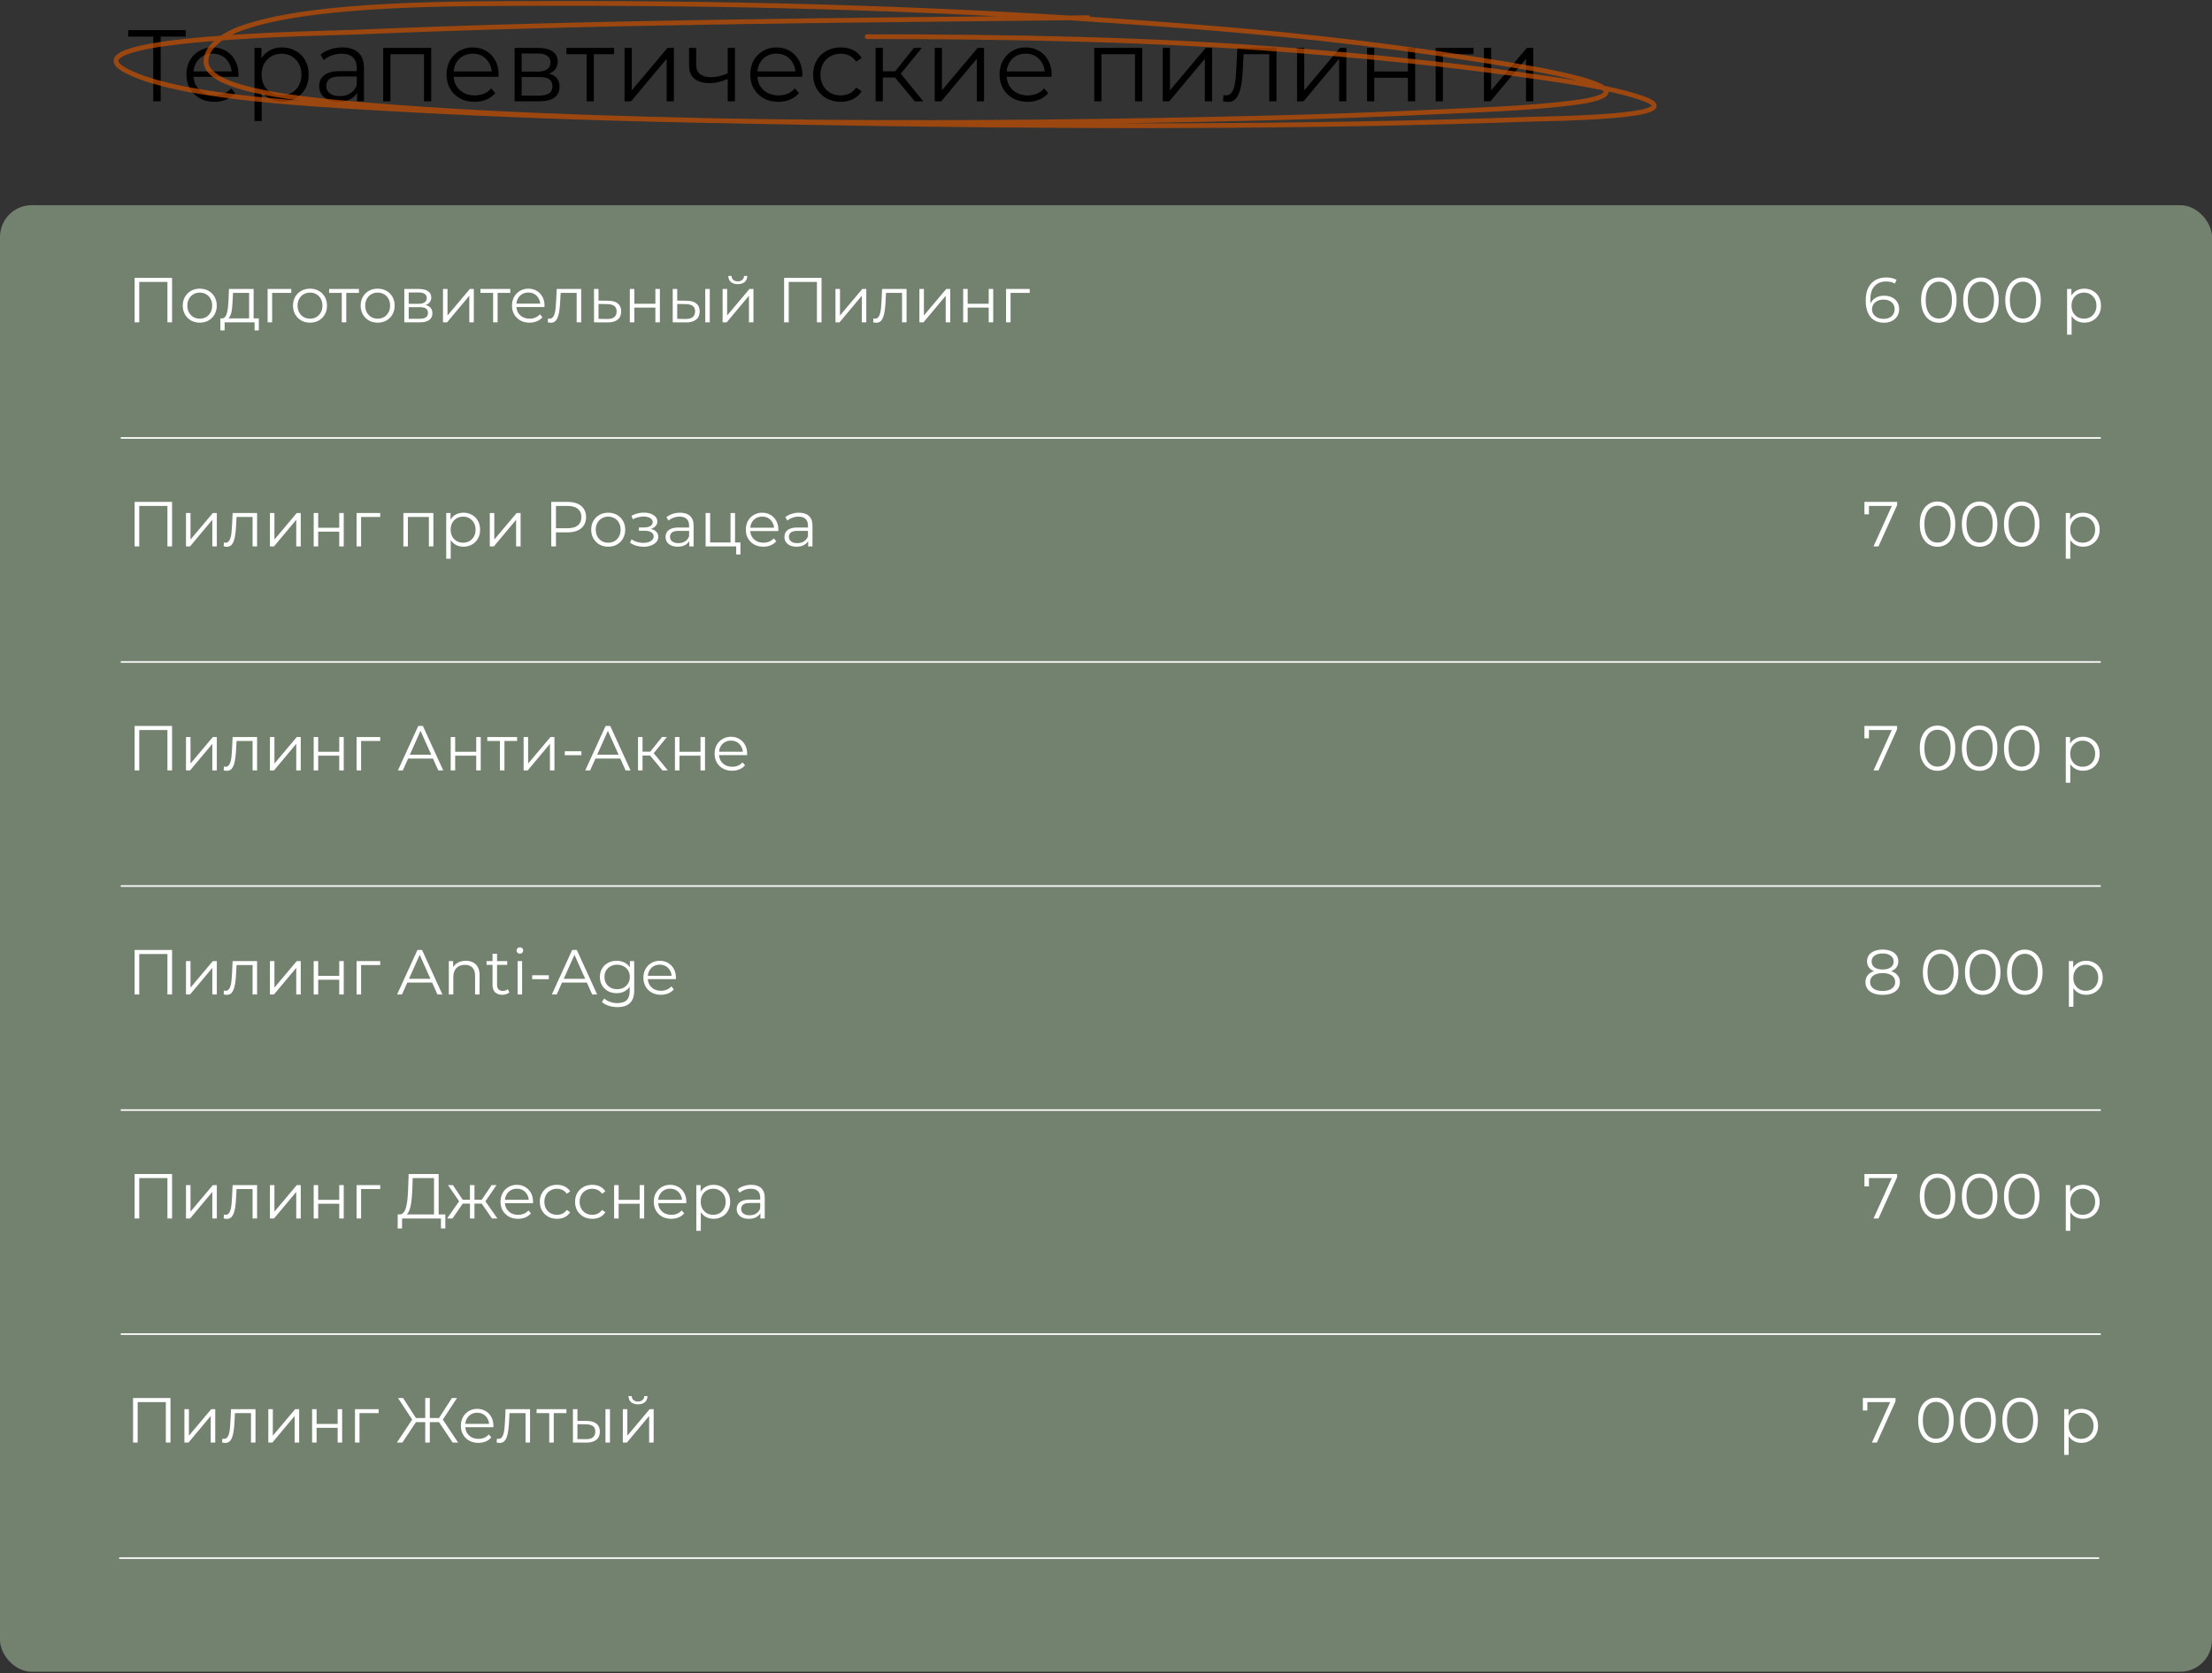 <svg width="1154" height="873" viewBox="0 0 1154 873" fill="none" xmlns="http://www.w3.org/2000/svg">
<rect x="0" y="0" width="1154" height="873" fill="#333333" stroke="none"/>
<path d="M79.956 52.856V18.05L81.017 19.111H66.904V15.716H96.881V19.111H82.821L83.829 18.05V52.856H79.956ZM111.907 53.121C109.007 53.121 106.46 52.52 104.267 51.317C102.074 50.079 100.359 48.399 99.121 46.277C97.883 44.119 97.264 41.661 97.264 38.902C97.264 36.143 97.847 33.702 99.014 31.58C100.217 29.458 101.844 27.795 103.896 26.593C105.983 25.355 108.317 24.735 110.899 24.735C113.517 24.735 115.834 25.337 117.85 26.539C119.901 27.707 121.511 29.369 122.678 31.527C123.845 33.649 124.429 36.108 124.429 38.902C124.429 39.079 124.411 39.273 124.376 39.486C124.376 39.662 124.376 39.857 124.376 40.069H100.129V37.257H122.36L120.874 38.371C120.874 36.355 120.432 34.569 119.548 33.013C118.699 31.421 117.532 30.183 116.046 29.298C114.56 28.414 112.845 27.972 110.899 27.972C108.989 27.972 107.274 28.414 105.753 29.298C104.232 30.183 103.047 31.421 102.198 33.013C101.349 34.604 100.925 36.426 100.925 38.477V39.061C100.925 41.183 101.384 43.058 102.304 44.685C103.259 46.277 104.568 47.532 106.23 48.452C107.928 49.337 109.856 49.779 112.014 49.779C113.711 49.779 115.285 49.478 116.736 48.877C118.221 48.275 119.495 47.356 120.556 46.118L122.678 48.558C121.44 50.044 119.884 51.176 118.009 51.954C116.17 52.732 114.136 53.121 111.907 53.121ZM147.146 53.121C144.741 53.121 142.566 52.573 140.62 51.477C138.675 50.345 137.118 48.735 135.951 46.648C134.819 44.526 134.253 41.944 134.253 38.902C134.253 35.86 134.819 33.295 135.951 31.209C137.083 29.086 138.622 27.477 140.567 26.38C142.513 25.284 144.706 24.735 147.146 24.735C149.799 24.735 152.169 25.337 154.256 26.539C156.378 27.707 158.041 29.369 159.243 31.527C160.446 33.649 161.047 36.108 161.047 38.902C161.047 41.732 160.446 44.208 159.243 46.33C158.041 48.452 156.378 50.115 154.256 51.317C152.169 52.52 149.799 53.121 147.146 53.121ZM132.768 63.149V25.001H136.376V33.384L136.004 38.955L136.535 44.579V63.149H132.768ZM146.881 49.779C148.862 49.779 150.63 49.337 152.187 48.452C153.743 47.532 154.981 46.259 155.901 44.632C156.82 42.97 157.28 41.059 157.28 38.902C157.28 36.744 156.82 34.852 155.901 33.225C154.981 31.598 153.743 30.324 152.187 29.405C150.63 28.485 148.862 28.025 146.881 28.025C144.9 28.025 143.114 28.485 141.522 29.405C139.966 30.324 138.728 31.598 137.808 33.225C136.924 34.852 136.482 36.744 136.482 38.902C136.482 41.059 136.924 42.97 137.808 44.632C138.728 46.259 139.966 47.532 141.522 48.452C143.114 49.337 144.9 49.779 146.881 49.779ZM186.282 52.856V46.701L186.123 45.693V35.4C186.123 33.03 185.451 31.209 184.107 29.935C182.798 28.662 180.835 28.025 178.218 28.025C176.414 28.025 174.698 28.326 173.071 28.927C171.444 29.528 170.065 30.324 168.933 31.315L167.235 28.503C168.65 27.3 170.347 26.38 172.328 25.744C174.309 25.072 176.396 24.735 178.589 24.735C182.197 24.735 184.974 25.637 186.919 27.441C188.9 29.21 189.89 31.916 189.89 35.559V52.856H186.282ZM176.679 53.121C174.592 53.121 172.77 52.785 171.214 52.113C169.693 51.406 168.526 50.451 167.712 49.248C166.899 48.01 166.492 46.595 166.492 45.004C166.492 43.553 166.828 42.245 167.5 41.077C168.208 39.875 169.339 38.919 170.896 38.212C172.487 37.469 174.61 37.098 177.263 37.098H186.866V39.91H177.369C174.681 39.91 172.806 40.388 171.745 41.343C170.719 42.297 170.206 43.483 170.206 44.897C170.206 46.489 170.825 47.762 172.063 48.718C173.301 49.672 175.034 50.15 177.263 50.15C179.385 50.15 181.207 49.672 182.728 48.718C184.284 47.727 185.416 46.312 186.123 44.473L186.972 47.073C186.265 48.912 185.027 50.38 183.258 51.477C181.525 52.573 179.332 53.121 176.679 53.121ZM199.919 52.856V25.001H224.962V52.856H221.195V27.282L222.15 28.29H202.731L203.686 27.282V52.856H199.919ZM247.608 53.121C244.708 53.121 242.161 52.52 239.968 51.317C237.775 50.079 236.059 48.399 234.821 46.277C233.583 44.119 232.964 41.661 232.964 38.902C232.964 36.143 233.548 33.702 234.715 31.58C235.918 29.458 237.545 27.795 239.596 26.593C241.683 25.355 244.018 24.735 246.6 24.735C249.218 24.735 251.534 25.337 253.551 26.539C255.602 27.707 257.212 29.369 258.379 31.527C259.546 33.649 260.13 36.108 260.13 38.902C260.13 39.079 260.112 39.273 260.077 39.486C260.077 39.662 260.077 39.857 260.077 40.069H235.829V37.257H258.06L256.575 38.371C256.575 36.355 256.133 34.569 255.248 33.013C254.4 31.421 253.232 30.183 251.747 29.298C250.261 28.414 248.546 27.972 246.6 27.972C244.69 27.972 242.974 28.414 241.453 29.298C239.933 30.183 238.748 31.421 237.899 33.013C237.05 34.604 236.625 36.426 236.625 38.477V39.061C236.625 41.183 237.085 43.058 238.005 44.685C238.96 46.277 240.269 47.532 241.931 48.452C243.629 49.337 245.557 49.779 247.714 49.779C249.412 49.779 250.986 49.478 252.436 48.877C253.922 48.275 255.195 47.356 256.257 46.118L258.379 48.558C257.141 50.044 255.584 51.176 253.71 51.954C251.87 52.732 249.837 53.121 247.608 53.121ZM268.468 52.856V25.001H280.778C283.926 25.001 286.402 25.602 288.206 26.805C290.045 28.007 290.965 29.776 290.965 32.111C290.965 34.374 290.098 36.125 288.365 37.363C286.632 38.566 284.35 39.167 281.521 39.167L282.263 38.053C285.588 38.053 288.029 38.672 289.585 39.91C291.142 41.148 291.92 42.934 291.92 45.269C291.92 47.674 291.036 49.549 289.267 50.893C287.534 52.202 284.828 52.856 281.149 52.856H268.468ZM272.129 49.885H280.99C283.36 49.885 285.146 49.513 286.349 48.77C287.587 47.992 288.206 46.754 288.206 45.056C288.206 43.359 287.658 42.121 286.561 41.343C285.465 40.564 283.731 40.175 281.361 40.175H272.129V49.885ZM272.129 37.363H280.513C282.67 37.363 284.315 36.956 285.447 36.143C286.614 35.329 287.198 34.144 287.198 32.588C287.198 31.032 286.614 29.864 285.447 29.086C284.315 28.308 282.67 27.919 280.513 27.919H272.129V37.363ZM306.054 52.856V27.282L307.009 28.29H295.496V25.001H320.38V28.29H308.866L309.821 27.282V52.856H306.054ZM325.826 52.856V25.001H329.594V47.126L348.217 25.001H351.559V52.856H347.792V30.678L329.222 52.856H325.826ZM379.97 41.077C378.343 41.785 376.698 42.351 375.036 42.775C373.409 43.164 371.782 43.359 370.155 43.359C366.865 43.359 364.265 42.616 362.355 41.13C360.445 39.609 359.49 37.275 359.49 34.127V25.001H363.204V33.914C363.204 36.037 363.894 37.629 365.273 38.69C366.653 39.751 368.51 40.281 370.844 40.281C372.259 40.281 373.745 40.105 375.301 39.751C376.858 39.362 378.432 38.813 380.023 38.106L379.97 41.077ZM379.652 52.856V25.001H383.419V52.856H379.652ZM406.055 53.121C403.155 53.121 400.608 52.52 398.415 51.317C396.222 50.079 394.506 48.399 393.268 46.277C392.03 44.119 391.411 41.661 391.411 38.902C391.411 36.143 391.995 33.702 393.162 31.58C394.365 29.458 395.992 27.795 398.044 26.593C400.13 25.355 402.465 24.735 405.047 24.735C407.665 24.735 409.981 25.337 411.998 26.539C414.049 27.707 415.659 29.369 416.826 31.527C417.993 33.649 418.577 36.108 418.577 38.902C418.577 39.079 418.559 39.273 418.524 39.486C418.524 39.662 418.524 39.857 418.524 40.069H394.276V37.257H416.508L415.022 38.371C415.022 36.355 414.58 34.569 413.695 33.013C412.847 31.421 411.679 30.183 410.194 29.298C408.708 28.414 406.993 27.972 405.047 27.972C403.137 27.972 401.422 28.414 399.901 29.298C398.38 30.183 397.195 31.421 396.346 33.013C395.497 34.604 395.072 36.426 395.072 38.477V39.061C395.072 41.183 395.532 43.058 396.452 44.685C397.407 46.277 398.716 47.532 400.378 48.452C402.076 49.337 404.004 49.779 406.161 49.779C407.859 49.779 409.433 49.478 410.883 48.877C412.369 48.275 413.642 47.356 414.704 46.118L416.826 48.558C415.588 50.044 414.031 51.176 412.157 51.954C410.317 52.732 408.284 53.121 406.055 53.121ZM438.588 53.121C435.829 53.121 433.353 52.52 431.16 51.317C429.002 50.079 427.305 48.399 426.067 46.277C424.829 44.119 424.21 41.661 424.21 38.902C424.21 36.108 424.829 33.649 426.067 31.527C427.305 29.405 429.002 27.742 431.16 26.539C433.353 25.337 435.829 24.735 438.588 24.735C440.958 24.735 443.098 25.195 445.008 26.115C446.918 27.035 448.421 28.414 449.518 30.253L446.706 32.163C445.751 30.749 444.566 29.705 443.151 29.033C441.736 28.361 440.198 28.025 438.535 28.025C436.554 28.025 434.768 28.485 433.176 29.405C431.585 30.289 430.329 31.544 429.409 33.172C428.49 34.799 428.03 36.709 428.03 38.902C428.03 41.095 428.49 43.005 429.409 44.632C430.329 46.259 431.585 47.532 433.176 48.452C434.768 49.337 436.554 49.779 438.535 49.779C440.198 49.779 441.736 49.443 443.151 48.77C444.566 48.099 445.751 47.073 446.706 45.693L449.518 47.603C448.421 49.407 446.918 50.787 445.008 51.742C443.098 52.661 440.958 53.121 438.588 53.121ZM477.239 52.856L465.779 39.061L468.909 37.204L481.696 52.856H477.239ZM456.812 52.856V25.001H460.579V52.856H456.812ZM459.412 40.441V37.204H468.379V40.441H459.412ZM469.228 39.326L465.726 38.796L476.815 25.001H480.9L469.228 39.326ZM487.641 52.856V25.001H491.408V47.126L510.032 25.001H513.374V52.856H509.607V30.678L491.037 52.856H487.641ZM536.108 53.121C533.208 53.121 530.661 52.52 528.468 51.317C526.275 50.079 524.559 48.399 523.321 46.277C522.083 44.119 521.464 41.661 521.464 38.902C521.464 36.143 522.048 33.702 523.215 31.58C524.418 29.458 526.045 27.795 528.096 26.593C530.183 25.355 532.518 24.735 535.1 24.735C537.718 24.735 540.034 25.337 542.051 26.539C544.102 27.707 545.712 29.369 546.879 31.527C548.046 33.649 548.63 36.108 548.63 38.902C548.63 39.079 548.612 39.273 548.577 39.486C548.577 39.662 548.577 39.857 548.577 40.069H524.329V37.257H546.56L545.075 38.371C545.075 36.355 544.633 34.569 543.748 33.013C542.9 31.421 541.732 30.183 540.247 29.298C538.761 28.414 537.046 27.972 535.1 27.972C533.19 27.972 531.474 28.414 529.954 29.298C528.433 30.183 527.248 31.421 526.399 33.013C525.55 34.604 525.125 36.426 525.125 38.477V39.061C525.125 41.183 525.585 43.058 526.505 44.685C527.46 46.277 528.769 47.532 530.431 48.452C532.129 49.337 534.057 49.779 536.214 49.779C537.912 49.779 539.486 49.478 540.936 48.877C542.422 48.275 543.695 47.356 544.757 46.118L546.879 48.558C545.641 50.044 544.084 51.176 542.21 51.954C540.37 52.732 538.337 53.121 536.108 53.121ZM570.855 52.856V25.001H595.898V52.856H592.131V27.282L593.086 28.29H573.667L574.622 27.282V52.856H570.855ZM606.606 52.856V25.001H610.373V47.126L628.996 25.001H632.339V52.856H628.572V30.678L610.002 52.856H606.606ZM638.042 52.803L638.307 49.566C638.554 49.602 638.784 49.655 638.997 49.726C639.244 49.761 639.456 49.779 639.633 49.779C640.765 49.779 641.667 49.354 642.339 48.505C643.047 47.656 643.577 46.524 643.931 45.11C644.285 43.695 644.532 42.103 644.674 40.334C644.815 38.53 644.939 36.727 645.045 34.922L645.523 25.001H665.95V52.856H662.183V27.176L663.138 28.29H647.963L648.865 27.123L648.441 35.188C648.335 37.593 648.14 39.892 647.857 42.085C647.61 44.278 647.203 46.206 646.637 47.869C646.106 49.531 645.363 50.84 644.408 51.795C643.453 52.715 642.233 53.174 640.747 53.174C640.323 53.174 639.881 53.139 639.421 53.068C638.997 52.997 638.537 52.909 638.042 52.803ZM676.659 52.856V25.001H680.426V47.126L699.049 25.001H702.392V52.856H698.624V30.678L680.054 52.856H676.659ZM713.187 52.856V25.001H716.955V37.31H734.517V25.001H738.284V52.856H734.517V40.547H716.955V52.856H713.187ZM748.991 52.856V25.001H768.728V28.29H751.803L752.758 27.335V52.856H748.991ZM774.172 52.856V25.001H777.94V47.126L796.563 25.001H799.905V52.856H796.138V30.678L777.568 52.856H774.172Z" fill="black"/>
<path d="M567.659 9.226C439.846 10.637 311.611 11.396 184.587 16.805C172.21 17.332 33.121 19.261 65.349 36.664C90.373 50.177 154.015 53.873 195.473 56.312C347.405 65.249 507.432 65.349 660.897 61.562C690.446 60.833 719.928 59.754 749.269 58.387C770.851 57.381 792.826 56.668 813.563 54.449C822.813 53.459 834.857 52.036 837.512 48.944C839.907 46.155 831.605 43.165 824.833 41.322C809.444 37.135 791.052 34.27 773.091 31.414C712.911 21.843 664.522 16.894 598.269 12.063C497.011 4.679 391.831 1.557 288.199 1.773C239.408 1.875 164.385 1.279 126.569 14.476C113.375 19.081 107.103 26.235 107.486 32.43C108.407 47.349 157.301 51.946 193.552 54.914C268.248 61.03 347.194 62.562 423.703 63.934C548.522 66.172 675.784 66.662 800.243 62.155C805.466 61.966 885.212 61.272 856.98 51.315C840.216 45.404 812.31 41.526 791.149 38.612C753.022 33.363 716.218 29.587 676.01 26.375C602.103 20.471 527.974 19.134 452.391 19.134" stroke="#CA5002" stroke-opacity="0.7" stroke-width="2.487" stroke-linecap="round"/>
<rect y="107.048" width="1154" height="765.188" rx="16.581" fill="#73816F"/>
<path d="M982.857 168.383C980.801 168.383 979.065 167.929 977.651 167.023C976.236 166.094 975.163 164.768 974.434 163.044C973.704 161.297 973.34 159.208 973.34 156.776C973.34 154.145 973.782 151.946 974.666 150.177C975.572 148.387 976.821 147.038 978.413 146.132C980.005 145.225 981.851 144.772 983.951 144.772C984.99 144.772 985.985 144.871 986.936 145.07C987.886 145.269 988.726 145.59 989.456 146.032L988.494 147.955C987.897 147.558 987.212 147.281 986.438 147.126C985.664 146.95 984.846 146.861 983.984 146.861C981.486 146.861 979.485 147.657 977.982 149.249C976.501 150.84 975.76 153.217 975.76 156.378C975.76 156.865 975.782 157.473 975.827 158.202C975.893 158.91 976.026 159.617 976.225 160.324L975.396 159.694C975.639 158.545 976.114 157.572 976.821 156.776C977.529 155.958 978.413 155.339 979.474 154.919C980.536 154.499 981.696 154.289 982.956 154.289C984.504 154.289 985.863 154.577 987.035 155.151C988.207 155.726 989.124 156.533 989.787 157.572C990.451 158.611 990.782 159.838 990.782 161.253C990.782 162.69 990.44 163.95 989.754 165.033C989.069 166.094 988.118 166.923 986.902 167.52C985.709 168.095 984.36 168.383 982.857 168.383ZM982.757 166.36C983.863 166.36 984.835 166.161 985.675 165.763C986.538 165.343 987.212 164.757 987.698 164.005C988.185 163.232 988.428 162.336 988.428 161.319C988.428 159.794 987.897 158.578 986.836 157.672C985.797 156.765 984.382 156.312 982.591 156.312C981.398 156.312 980.359 156.533 979.474 156.975C978.59 157.417 977.894 158.025 977.385 158.799C976.877 159.551 976.623 160.413 976.623 161.386C976.623 162.226 976.855 163.033 977.319 163.806C977.783 164.558 978.468 165.177 979.375 165.663C980.303 166.128 981.431 166.36 982.757 166.36ZM1011.48 168.383C1009.69 168.383 1008.1 167.918 1006.7 166.99C1005.31 166.039 1004.22 164.691 1003.42 162.944C1002.62 161.176 1002.23 159.053 1002.23 156.577C1002.23 154.101 1002.62 151.99 1003.42 150.244C1004.22 148.475 1005.31 147.126 1006.7 146.198C1008.1 145.247 1009.69 144.772 1011.48 144.772C1013.27 144.772 1014.86 145.247 1016.25 146.198C1017.65 147.126 1018.74 148.475 1019.54 150.244C1020.35 151.99 1020.76 154.101 1020.76 156.577C1020.76 159.053 1020.35 161.176 1019.54 162.944C1018.74 164.691 1017.65 166.039 1016.25 166.99C1014.86 167.918 1013.27 168.383 1011.48 168.383ZM1011.48 166.194C1012.85 166.194 1014.04 165.829 1015.06 165.1C1016.08 164.348 1016.87 163.265 1017.45 161.85C1018.02 160.413 1018.31 158.655 1018.31 156.577C1018.31 154.499 1018.02 152.753 1017.45 151.338C1016.87 149.901 1016.08 148.818 1015.06 148.088C1014.04 147.336 1012.85 146.961 1011.48 146.961C1010.15 146.961 1008.97 147.336 1007.93 148.088C1006.89 148.818 1006.08 149.901 1005.51 151.338C1004.93 152.753 1004.65 154.499 1004.65 156.577C1004.65 158.655 1004.93 160.413 1005.51 161.85C1006.08 163.265 1006.89 164.348 1007.93 165.1C1008.97 165.829 1010.15 166.194 1011.48 166.194ZM1033.43 168.383C1031.64 168.383 1030.05 167.918 1028.66 166.99C1027.27 166.039 1026.17 164.691 1025.38 162.944C1024.58 161.176 1024.18 159.053 1024.18 156.577C1024.18 154.101 1024.58 151.99 1025.38 150.244C1026.17 148.475 1027.27 147.126 1028.66 146.198C1030.05 145.247 1031.64 144.772 1033.43 144.772C1035.22 144.772 1036.82 145.247 1038.21 146.198C1039.6 147.126 1040.7 148.475 1041.49 150.244C1042.31 151.99 1042.72 154.101 1042.72 156.577C1042.72 159.053 1042.31 161.176 1041.49 162.944C1040.7 164.691 1039.6 166.039 1038.21 166.99C1036.82 167.918 1035.22 168.383 1033.43 168.383ZM1033.43 166.194C1034.8 166.194 1036 165.829 1037.02 165.1C1038.03 164.348 1038.83 163.265 1039.4 161.85C1039.98 160.413 1040.27 158.655 1040.27 156.577C1040.27 154.499 1039.98 152.753 1039.4 151.338C1038.83 149.901 1038.03 148.818 1037.02 148.088C1036 147.336 1034.8 146.961 1033.43 146.961C1032.11 146.961 1030.92 147.336 1029.89 148.088C1028.85 148.818 1028.04 149.901 1027.46 151.338C1026.89 152.753 1026.6 154.499 1026.6 156.577C1026.6 158.655 1026.89 160.413 1027.46 161.85C1028.04 163.265 1028.85 164.348 1029.89 165.1C1030.92 165.829 1032.11 166.194 1033.43 166.194ZM1055.39 168.383C1053.6 168.383 1052.01 167.918 1050.61 166.99C1049.22 166.039 1048.13 164.691 1047.33 162.944C1046.54 161.176 1046.14 159.053 1046.14 156.577C1046.14 154.101 1046.54 151.99 1047.33 150.244C1048.13 148.475 1049.22 147.126 1050.61 146.198C1052.01 145.247 1053.6 144.772 1055.39 144.772C1057.18 144.772 1058.77 145.247 1060.17 146.198C1061.56 147.126 1062.65 148.475 1063.45 150.244C1064.27 151.99 1064.68 154.101 1064.68 156.577C1064.68 159.053 1064.27 161.176 1063.45 162.944C1062.65 164.691 1061.56 166.039 1060.17 166.99C1058.77 167.918 1057.18 168.383 1055.39 168.383ZM1055.39 166.194C1056.76 166.194 1057.95 165.829 1058.97 165.1C1059.99 164.348 1060.78 163.265 1061.36 161.85C1061.93 160.413 1062.22 158.655 1062.22 156.577C1062.22 154.499 1061.93 152.753 1061.36 151.338C1060.78 149.901 1059.99 148.818 1058.97 148.088C1057.95 147.336 1056.76 146.961 1055.39 146.961C1054.06 146.961 1052.88 147.336 1051.84 148.088C1050.8 148.818 1050 149.901 1049.42 151.338C1048.85 152.753 1048.56 154.499 1048.56 156.577C1048.56 158.655 1048.85 160.413 1049.42 161.85C1050 163.265 1050.8 164.348 1051.84 165.1C1052.88 165.829 1054.06 166.194 1055.39 166.194ZM1087.38 168.349C1085.88 168.349 1084.52 168.007 1083.31 167.321C1082.09 166.614 1081.12 165.608 1080.39 164.304C1079.68 162.977 1079.33 161.363 1079.33 159.462C1079.33 157.561 1079.68 155.958 1080.39 154.654C1081.1 153.328 1082.06 152.322 1083.27 151.636C1084.49 150.951 1085.86 150.608 1087.38 150.608C1089.04 150.608 1090.52 150.984 1091.83 151.736C1093.15 152.465 1094.19 153.504 1094.95 154.853C1095.7 156.179 1096.07 157.716 1096.07 159.462C1096.07 161.231 1095.7 162.778 1094.95 164.105C1094.19 165.431 1093.15 166.47 1091.83 167.222C1090.52 167.974 1089.04 168.349 1087.38 168.349ZM1078.4 174.617V150.774H1080.65V156.014L1080.42 159.495L1080.75 163.01V174.617H1078.4ZM1087.22 166.26C1088.46 166.26 1089.56 165.984 1090.53 165.431C1091.51 164.856 1092.28 164.061 1092.86 163.044C1093.43 162.005 1093.72 160.811 1093.72 159.462C1093.72 158.114 1093.43 156.931 1092.86 155.914C1092.28 154.897 1091.51 154.101 1090.53 153.526C1089.56 152.952 1088.46 152.664 1087.22 152.664C1085.98 152.664 1084.86 152.952 1083.87 153.526C1082.9 154.101 1082.12 154.897 1081.55 155.914C1081 156.931 1080.72 158.114 1080.72 159.462C1080.72 160.811 1081 162.005 1081.55 163.044C1082.12 164.061 1082.9 164.856 1083.87 165.431C1084.86 165.984 1085.98 166.26 1087.22 166.26Z" fill="white"/>
<path d="M977.418 285.076L987.433 262.924L988.163 263.985H973.804L975.031 262.825V268.329H972.676V261.863H989.721V263.554L980.005 285.076H977.418ZM1010.8 285.275C1009.01 285.275 1007.42 284.81 1006.02 283.882C1004.63 282.931 1003.54 281.583 1002.74 279.836C1001.94 278.068 1001.55 275.945 1001.55 273.469C1001.55 270.993 1001.94 268.882 1002.74 267.136C1003.54 265.367 1004.63 264.018 1006.02 263.09C1007.42 262.139 1009.01 261.664 1010.8 261.664C1012.59 261.664 1014.18 262.139 1015.57 263.09C1016.97 264.018 1018.06 265.367 1018.86 267.136C1019.67 268.882 1020.08 270.993 1020.08 273.469C1020.08 275.945 1019.67 278.068 1018.86 279.836C1018.06 281.583 1016.97 282.931 1015.57 283.882C1014.18 284.81 1012.59 285.275 1010.8 285.275ZM1010.8 283.086C1012.17 283.086 1013.36 282.721 1014.38 281.992C1015.4 281.24 1016.19 280.157 1016.77 278.742C1017.34 277.305 1017.63 275.547 1017.63 273.469C1017.63 271.391 1017.34 269.645 1016.77 268.23C1016.19 266.793 1015.4 265.71 1014.38 264.98C1013.36 264.229 1012.17 263.853 1010.8 263.853C1009.47 263.853 1008.29 264.229 1007.25 264.98C1006.21 265.71 1005.4 266.793 1004.83 268.23C1004.25 269.645 1003.97 271.391 1003.97 273.469C1003.97 275.547 1004.25 277.305 1004.83 278.742C1005.4 280.157 1006.21 281.24 1007.25 281.992C1008.29 282.721 1009.47 283.086 1010.8 283.086ZM1032.75 285.275C1030.96 285.275 1029.37 284.81 1027.98 283.882C1026.59 282.931 1025.49 281.583 1024.7 279.836C1023.9 278.068 1023.5 275.945 1023.5 273.469C1023.5 270.993 1023.9 268.882 1024.7 267.136C1025.49 265.367 1026.59 264.018 1027.98 263.09C1029.37 262.139 1030.96 261.664 1032.75 261.664C1034.54 261.664 1036.14 262.139 1037.53 263.09C1038.92 264.018 1040.02 265.367 1040.81 267.136C1041.63 268.882 1042.04 270.993 1042.04 273.469C1042.04 275.945 1041.63 278.068 1040.81 279.836C1040.02 281.583 1038.92 282.931 1037.53 283.882C1036.14 284.81 1034.54 285.275 1032.75 285.275ZM1032.75 283.086C1034.12 283.086 1035.32 282.721 1036.34 281.992C1037.35 281.24 1038.15 280.157 1038.72 278.742C1039.3 277.305 1039.59 275.547 1039.59 273.469C1039.59 271.391 1039.3 269.645 1038.72 268.23C1038.15 266.793 1037.35 265.71 1036.34 264.98C1035.32 264.229 1034.12 263.853 1032.75 263.853C1031.43 263.853 1030.24 264.229 1029.21 264.98C1028.17 265.71 1027.36 266.793 1026.78 268.23C1026.21 269.645 1025.92 271.391 1025.92 273.469C1025.92 275.547 1026.21 277.305 1026.78 278.742C1027.36 280.157 1028.17 281.24 1029.21 281.992C1030.24 282.721 1031.43 283.086 1032.75 283.086ZM1054.71 285.275C1052.92 285.275 1051.33 284.81 1049.93 283.882C1048.54 282.931 1047.45 281.583 1046.65 279.836C1045.86 278.068 1045.46 275.945 1045.46 273.469C1045.46 270.993 1045.86 268.882 1046.65 267.136C1047.45 265.367 1048.54 264.018 1049.93 263.09C1051.33 262.139 1052.92 261.664 1054.71 261.664C1056.5 261.664 1058.09 262.139 1059.49 263.09C1060.88 264.018 1061.97 265.367 1062.77 267.136C1063.59 268.882 1064 270.993 1064 273.469C1064 275.945 1063.59 278.068 1062.77 279.836C1061.97 281.583 1060.88 282.931 1059.49 283.882C1058.09 284.81 1056.5 285.275 1054.71 285.275ZM1054.71 283.086C1056.08 283.086 1057.27 282.721 1058.29 281.992C1059.31 281.24 1060.1 280.157 1060.68 278.742C1061.25 277.305 1061.54 275.547 1061.54 273.469C1061.54 271.391 1061.25 269.645 1060.68 268.23C1060.1 266.793 1059.31 265.71 1058.29 264.98C1057.27 264.229 1056.08 263.853 1054.71 263.853C1053.38 263.853 1052.2 264.229 1051.16 264.98C1050.12 265.71 1049.32 266.793 1048.74 268.23C1048.17 269.645 1047.88 271.391 1047.88 273.469C1047.88 275.547 1048.17 277.305 1048.74 278.742C1049.32 280.157 1050.12 281.24 1051.16 281.992C1052.2 282.721 1053.38 283.086 1054.71 283.086ZM1086.7 285.241C1085.2 285.241 1083.84 284.899 1082.63 284.213C1081.41 283.506 1080.44 282.5 1079.71 281.196C1079 279.869 1078.65 278.256 1078.65 276.354C1078.65 274.453 1079 272.85 1079.71 271.546C1080.42 270.22 1081.38 269.214 1082.59 268.528C1083.81 267.843 1085.18 267.5 1086.7 267.5C1088.36 267.5 1089.84 267.876 1091.15 268.628C1092.47 269.357 1093.51 270.396 1094.27 271.745C1095.02 273.071 1095.39 274.608 1095.39 276.354C1095.39 278.123 1095.02 279.67 1094.27 280.997C1093.51 282.323 1092.47 283.362 1091.15 284.114C1089.84 284.866 1088.36 285.241 1086.7 285.241ZM1077.72 291.509V267.666H1079.97V272.906L1079.74 276.388L1080.07 279.903V291.509H1077.72ZM1086.54 283.152C1087.78 283.152 1088.88 282.876 1089.85 282.323C1090.83 281.749 1091.6 280.953 1092.18 279.936C1092.75 278.897 1093.04 277.703 1093.04 276.354C1093.04 275.006 1092.75 273.823 1092.18 272.806C1091.6 271.789 1090.83 270.993 1089.85 270.419C1088.88 269.844 1087.78 269.556 1086.54 269.556C1085.3 269.556 1084.18 269.844 1083.19 270.419C1082.22 270.993 1081.44 271.789 1080.87 272.806C1080.32 273.823 1080.04 275.006 1080.04 276.354C1080.04 277.703 1080.32 278.897 1080.87 279.936C1081.44 280.953 1082.22 281.749 1083.19 282.323C1084.18 282.876 1085.3 283.152 1086.54 283.152Z" fill="white"/>
<path d="M977.418 401.968L987.433 379.816L988.163 380.877H973.804L975.031 379.717V385.222H972.676V378.755H989.721V380.446L980.005 401.968H977.418ZM1010.8 402.167C1009.01 402.167 1007.42 401.702 1006.02 400.774C1004.63 399.823 1003.54 398.475 1002.74 396.728C1001.94 394.96 1001.55 392.837 1001.55 390.361C1001.55 387.885 1001.94 385.774 1002.74 384.028C1003.54 382.259 1004.63 380.911 1006.02 379.982C1007.42 379.031 1009.01 378.556 1010.8 378.556C1012.59 378.556 1014.18 379.031 1015.57 379.982C1016.97 380.911 1018.06 382.259 1018.86 384.028C1019.67 385.774 1020.08 387.885 1020.08 390.361C1020.08 392.837 1019.67 394.96 1018.86 396.728C1018.06 398.475 1016.97 399.823 1015.57 400.774C1014.18 401.702 1012.59 402.167 1010.8 402.167ZM1010.8 399.978C1012.17 399.978 1013.36 399.613 1014.38 398.884C1015.4 398.132 1016.19 397.049 1016.77 395.634C1017.34 394.197 1017.63 392.44 1017.63 390.361C1017.63 388.283 1017.34 386.537 1016.77 385.122C1016.19 383.685 1015.4 382.602 1014.38 381.872C1013.36 381.121 1012.17 380.745 1010.8 380.745C1009.47 380.745 1008.29 381.121 1007.25 381.872C1006.21 382.602 1005.4 383.685 1004.83 385.122C1004.25 386.537 1003.97 388.283 1003.97 390.361C1003.97 392.44 1004.25 394.197 1004.83 395.634C1005.4 397.049 1006.21 398.132 1007.25 398.884C1008.29 399.613 1009.47 399.978 1010.8 399.978ZM1032.75 402.167C1030.96 402.167 1029.37 401.702 1027.98 400.774C1026.59 399.823 1025.49 398.475 1024.7 396.728C1023.9 394.96 1023.5 392.837 1023.5 390.361C1023.5 387.885 1023.9 385.774 1024.7 384.028C1025.49 382.259 1026.59 380.911 1027.98 379.982C1029.37 379.031 1030.96 378.556 1032.75 378.556C1034.54 378.556 1036.14 379.031 1037.53 379.982C1038.92 380.911 1040.02 382.259 1040.81 384.028C1041.63 385.774 1042.04 387.885 1042.04 390.361C1042.04 392.837 1041.63 394.96 1040.81 396.728C1040.02 398.475 1038.92 399.823 1037.53 400.774C1036.14 401.702 1034.54 402.167 1032.75 402.167ZM1032.75 399.978C1034.12 399.978 1035.32 399.613 1036.34 398.884C1037.35 398.132 1038.15 397.049 1038.72 395.634C1039.3 394.197 1039.59 392.44 1039.59 390.361C1039.59 388.283 1039.3 386.537 1038.72 385.122C1038.15 383.685 1037.35 382.602 1036.34 381.872C1035.32 381.121 1034.12 380.745 1032.75 380.745C1031.43 380.745 1030.24 381.121 1029.21 381.872C1028.17 382.602 1027.36 383.685 1026.78 385.122C1026.21 386.537 1025.92 388.283 1025.92 390.361C1025.92 392.44 1026.21 394.197 1026.78 395.634C1027.36 397.049 1028.17 398.132 1029.21 398.884C1030.24 399.613 1031.43 399.978 1032.75 399.978ZM1054.71 402.167C1052.92 402.167 1051.33 401.702 1049.93 400.774C1048.54 399.823 1047.45 398.475 1046.65 396.728C1045.86 394.96 1045.46 392.837 1045.46 390.361C1045.46 387.885 1045.86 385.774 1046.65 384.028C1047.45 382.259 1048.54 380.911 1049.93 379.982C1051.33 379.031 1052.92 378.556 1054.71 378.556C1056.5 378.556 1058.09 379.031 1059.49 379.982C1060.88 380.911 1061.97 382.259 1062.77 384.028C1063.59 385.774 1064 387.885 1064 390.361C1064 392.837 1063.59 394.96 1062.77 396.728C1061.97 398.475 1060.88 399.823 1059.49 400.774C1058.09 401.702 1056.5 402.167 1054.71 402.167ZM1054.71 399.978C1056.08 399.978 1057.27 399.613 1058.29 398.884C1059.31 398.132 1060.1 397.049 1060.68 395.634C1061.25 394.197 1061.54 392.44 1061.54 390.361C1061.54 388.283 1061.25 386.537 1060.68 385.122C1060.1 383.685 1059.31 382.602 1058.29 381.872C1057.27 381.121 1056.08 380.745 1054.71 380.745C1053.38 380.745 1052.2 381.121 1051.16 381.872C1050.12 382.602 1049.32 383.685 1048.74 385.122C1048.17 386.537 1047.88 388.283 1047.88 390.361C1047.88 392.44 1048.17 394.197 1048.74 395.634C1049.32 397.049 1050.12 398.132 1051.16 398.884C1052.2 399.613 1053.38 399.978 1054.71 399.978ZM1086.7 402.134C1085.2 402.134 1083.84 401.791 1082.63 401.106C1081.41 400.398 1080.44 399.392 1079.71 398.088C1079 396.762 1078.65 395.148 1078.65 393.246C1078.65 391.345 1079 389.742 1079.71 388.438C1080.42 387.112 1081.38 386.106 1082.59 385.42C1083.81 384.735 1085.18 384.392 1086.7 384.392C1088.36 384.392 1089.84 384.768 1091.15 385.52C1092.47 386.249 1093.51 387.289 1094.27 388.637C1095.02 389.964 1095.39 391.5 1095.39 393.246C1095.39 395.015 1095.02 396.563 1094.27 397.889C1093.51 399.215 1092.47 400.254 1091.15 401.006C1089.84 401.758 1088.36 402.134 1086.7 402.134ZM1077.72 408.401V384.558H1079.97V389.798L1079.74 393.28L1080.07 396.795V408.401H1077.72ZM1086.54 400.044C1087.78 400.044 1088.88 399.768 1089.85 399.215C1090.83 398.641 1091.6 397.845 1092.18 396.828C1092.75 395.789 1093.04 394.595 1093.04 393.246C1093.04 391.898 1092.75 390.715 1092.18 389.698C1091.6 388.681 1090.83 387.885 1089.85 387.311C1088.88 386.736 1087.78 386.448 1086.54 386.448C1085.3 386.448 1084.18 386.736 1083.19 387.311C1082.22 387.885 1081.44 388.681 1080.87 389.698C1080.32 390.715 1080.04 391.898 1080.04 393.246C1080.04 394.595 1080.32 395.789 1080.87 396.828C1081.44 397.845 1082.22 398.641 1083.19 399.215C1084.18 399.768 1085.3 400.044 1086.54 400.044Z" fill="white"/>
<path d="M982.16 519.059C980.303 519.059 978.701 518.794 977.352 518.263C976.026 517.733 974.998 516.97 974.268 515.975C973.561 514.958 973.207 513.765 973.207 512.394C973.207 511.068 973.55 509.94 974.235 509.012C974.942 508.061 975.959 507.331 977.286 506.823C978.634 506.314 980.259 506.06 982.16 506.06C984.04 506.06 985.653 506.314 987.002 506.823C988.35 507.331 989.378 508.061 990.086 509.012C990.815 509.94 991.18 511.068 991.18 512.394C991.18 513.765 990.815 514.958 990.086 515.975C989.356 516.97 988.317 517.733 986.969 518.263C985.62 518.794 984.017 519.059 982.16 519.059ZM982.16 517.037C984.216 517.037 985.819 516.616 986.969 515.776C988.14 514.936 988.726 513.798 988.726 512.361C988.726 510.924 988.14 509.796 986.969 508.978C985.819 508.138 984.216 507.718 982.16 507.718C980.104 507.718 978.502 508.138 977.352 508.978C976.202 509.796 975.628 510.924 975.628 512.361C975.628 513.798 976.202 514.936 977.352 515.776C978.502 516.616 980.104 517.037 982.16 517.037ZM982.16 507.42C980.436 507.42 978.966 507.188 977.75 506.723C976.556 506.259 975.639 505.596 974.998 504.734C974.357 503.85 974.036 502.799 974.036 501.584C974.036 500.301 974.368 499.207 975.031 498.301C975.716 497.372 976.667 496.665 977.883 496.178C979.099 495.692 980.524 495.449 982.16 495.449C983.796 495.449 985.222 495.692 986.438 496.178C987.676 496.665 988.638 497.372 989.323 498.301C990.008 499.207 990.351 500.301 990.351 501.584C990.351 502.799 990.031 503.85 989.389 504.734C988.748 505.596 987.809 506.259 986.571 506.723C985.355 507.188 983.885 507.42 982.16 507.42ZM982.16 505.828C983.973 505.828 985.388 505.452 986.405 504.701C987.422 503.949 987.93 502.943 987.93 501.683C987.93 500.357 987.4 499.329 986.339 498.599C985.3 497.847 983.907 497.472 982.16 497.472C980.414 497.472 979.021 497.847 977.982 498.599C976.943 499.329 976.424 500.346 976.424 501.65C976.424 502.932 976.921 503.949 977.916 504.701C978.933 505.452 980.348 505.828 982.16 505.828ZM1012.42 519.059C1010.63 519.059 1009.03 518.595 1007.64 517.667C1006.25 516.716 1005.15 515.367 1004.36 513.621C1003.56 511.852 1003.16 509.73 1003.16 507.254C1003.16 504.778 1003.56 502.667 1004.36 500.92C1005.15 499.152 1006.25 497.803 1007.64 496.875C1009.03 495.924 1010.63 495.449 1012.42 495.449C1014.21 495.449 1015.8 495.924 1017.19 496.875C1018.58 497.803 1019.68 499.152 1020.47 500.92C1021.29 502.667 1021.7 504.778 1021.7 507.254C1021.7 509.73 1021.29 511.852 1020.47 513.621C1019.68 515.367 1018.58 516.716 1017.19 517.667C1015.8 518.595 1014.21 519.059 1012.42 519.059ZM1012.42 516.871C1013.79 516.871 1014.98 516.506 1016 515.776C1017.02 515.025 1017.81 513.941 1018.39 512.527C1018.96 511.09 1019.25 509.332 1019.25 507.254C1019.25 505.176 1018.96 503.429 1018.39 502.015C1017.81 500.578 1017.02 499.494 1016 498.765C1014.98 498.013 1013.79 497.637 1012.42 497.637C1011.09 497.637 1009.91 498.013 1008.87 498.765C1007.83 499.494 1007.02 500.578 1006.45 502.015C1005.87 503.429 1005.59 505.176 1005.59 507.254C1005.59 509.332 1005.87 511.09 1006.45 512.527C1007.02 513.941 1007.83 515.025 1008.87 515.776C1009.91 516.506 1011.09 516.871 1012.42 516.871ZM1034.37 519.059C1032.58 519.059 1030.99 518.595 1029.6 517.667C1028.21 516.716 1027.11 515.367 1026.31 513.621C1025.52 511.852 1025.12 509.73 1025.12 507.254C1025.12 504.778 1025.52 502.667 1026.31 500.92C1027.11 499.152 1028.21 497.803 1029.6 496.875C1030.99 495.924 1032.58 495.449 1034.37 495.449C1036.16 495.449 1037.76 495.924 1039.15 496.875C1040.54 497.803 1041.64 499.152 1042.43 500.92C1043.25 502.667 1043.66 504.778 1043.66 507.254C1043.66 509.73 1043.25 511.852 1042.43 513.621C1041.64 515.367 1040.54 516.716 1039.15 517.667C1037.76 518.595 1036.16 519.059 1034.37 519.059ZM1034.37 516.871C1035.74 516.871 1036.94 516.506 1037.95 515.776C1038.97 515.025 1039.77 513.941 1040.34 512.527C1040.92 511.09 1041.2 509.332 1041.2 507.254C1041.2 505.176 1040.92 503.429 1040.34 502.015C1039.77 500.578 1038.97 499.494 1037.95 498.765C1036.94 498.013 1035.74 497.637 1034.37 497.637C1033.05 497.637 1031.86 498.013 1030.82 498.765C1029.79 499.494 1028.98 500.578 1028.4 502.015C1027.83 503.429 1027.54 505.176 1027.54 507.254C1027.54 509.332 1027.83 511.09 1028.4 512.527C1028.98 513.941 1029.79 515.025 1030.82 515.776C1031.86 516.506 1033.05 516.871 1034.37 516.871ZM1056.33 519.059C1054.54 519.059 1052.95 518.595 1051.55 517.667C1050.16 516.716 1049.07 515.367 1048.27 513.621C1047.48 511.852 1047.08 509.73 1047.08 507.254C1047.08 504.778 1047.48 502.667 1048.27 500.92C1049.07 499.152 1050.16 497.803 1051.55 496.875C1052.95 495.924 1054.54 495.449 1056.33 495.449C1058.12 495.449 1059.71 495.924 1061.1 496.875C1062.5 497.803 1063.59 499.152 1064.39 500.92C1065.21 502.667 1065.61 504.778 1065.61 507.254C1065.61 509.73 1065.21 511.852 1064.39 513.621C1063.59 515.367 1062.5 516.716 1061.1 517.667C1059.71 518.595 1058.12 519.059 1056.33 519.059ZM1056.33 516.871C1057.7 516.871 1058.89 516.506 1059.91 515.776C1060.93 515.025 1061.72 513.941 1062.3 512.527C1062.87 511.09 1063.16 509.332 1063.16 507.254C1063.16 505.176 1062.87 503.429 1062.3 502.015C1061.72 500.578 1060.93 499.494 1059.91 498.765C1058.89 498.013 1057.7 497.637 1056.33 497.637C1055 497.637 1053.82 498.013 1052.78 498.765C1051.74 499.494 1050.94 500.578 1050.36 502.015C1049.79 503.429 1049.5 505.176 1049.5 507.254C1049.5 509.332 1049.79 511.09 1050.36 512.527C1050.94 513.941 1051.74 515.025 1052.78 515.776C1053.82 516.506 1055 516.871 1056.33 516.871ZM1088.32 519.026C1086.82 519.026 1085.46 518.683 1084.24 517.998C1083.03 517.291 1082.06 516.285 1081.33 514.981C1080.62 513.654 1080.27 512.04 1080.27 510.139C1080.27 508.238 1080.62 506.635 1081.33 505.331C1082.03 504.004 1083 502.998 1084.21 502.313C1085.43 501.628 1086.8 501.285 1088.32 501.285C1089.98 501.285 1091.46 501.661 1092.77 502.413C1094.09 503.142 1095.13 504.181 1095.88 505.53C1096.64 506.856 1097.01 508.393 1097.01 510.139C1097.01 511.908 1096.64 513.455 1095.88 514.782C1095.13 516.108 1094.09 517.147 1092.77 517.899C1091.46 518.65 1089.98 519.026 1088.32 519.026ZM1079.34 525.294V501.451H1081.59V506.69L1081.36 510.172L1081.69 513.687V525.294H1079.34ZM1088.16 516.937C1089.4 516.937 1090.5 516.661 1091.47 516.108C1092.45 515.533 1093.22 514.737 1093.8 513.72C1094.37 512.681 1094.66 511.488 1094.66 510.139C1094.66 508.79 1094.37 507.608 1093.8 506.591C1093.22 505.574 1092.45 504.778 1091.47 504.203C1090.5 503.628 1089.4 503.341 1088.16 503.341C1086.92 503.341 1085.8 503.628 1084.81 504.203C1083.84 504.778 1083.06 505.574 1082.49 506.591C1081.93 507.608 1081.66 508.79 1081.66 510.139C1081.66 511.488 1081.93 512.681 1082.49 513.72C1083.06 514.737 1083.84 515.533 1084.81 516.108C1085.8 516.661 1086.92 516.937 1088.16 516.937Z" fill="white"/>
<path d="M977.418 635.752L987.433 613.601L988.163 614.662H973.804L975.031 613.501V619.006H972.676V612.54H989.721V614.231L980.005 635.752H977.418ZM1010.8 635.951C1009.01 635.951 1007.42 635.487 1006.02 634.559C1004.63 633.608 1003.54 632.259 1002.74 630.513C1001.94 628.744 1001.55 626.622 1001.55 624.146C1001.55 621.67 1001.94 619.559 1002.74 617.812C1003.54 616.044 1004.63 614.695 1006.02 613.767C1007.42 612.816 1009.01 612.341 1010.8 612.341C1012.59 612.341 1014.18 612.816 1015.57 613.767C1016.97 614.695 1018.06 616.044 1018.86 617.812C1019.67 619.559 1020.08 621.67 1020.08 624.146C1020.08 626.622 1019.67 628.744 1018.86 630.513C1018.06 632.259 1016.97 633.608 1015.57 634.559C1014.18 635.487 1012.59 635.951 1010.8 635.951ZM1010.8 633.763C1012.17 633.763 1013.36 633.398 1014.38 632.668C1015.4 631.917 1016.19 630.834 1016.77 629.419C1017.34 627.982 1017.63 626.224 1017.63 624.146C1017.63 622.068 1017.34 620.322 1016.77 618.907C1016.19 617.47 1015.4 616.386 1014.38 615.657C1013.36 614.905 1012.17 614.529 1010.8 614.529C1009.47 614.529 1008.29 614.905 1007.25 615.657C1006.21 616.386 1005.4 617.47 1004.83 618.907C1004.25 620.322 1003.97 622.068 1003.97 624.146C1003.97 626.224 1004.25 627.982 1004.83 629.419C1005.4 630.834 1006.21 631.917 1007.25 632.668C1008.29 633.398 1009.47 633.763 1010.8 633.763ZM1032.75 635.951C1030.96 635.951 1029.37 635.487 1027.98 634.559C1026.59 633.608 1025.49 632.259 1024.7 630.513C1023.9 628.744 1023.5 626.622 1023.5 624.146C1023.5 621.67 1023.9 619.559 1024.7 617.812C1025.49 616.044 1026.59 614.695 1027.98 613.767C1029.37 612.816 1030.96 612.341 1032.75 612.341C1034.54 612.341 1036.14 612.816 1037.53 613.767C1038.92 614.695 1040.02 616.044 1040.81 617.812C1041.63 619.559 1042.04 621.67 1042.04 624.146C1042.04 626.622 1041.63 628.744 1040.81 630.513C1040.02 632.259 1038.92 633.608 1037.53 634.559C1036.14 635.487 1034.54 635.951 1032.75 635.951ZM1032.75 633.763C1034.12 633.763 1035.32 633.398 1036.34 632.668C1037.35 631.917 1038.15 630.834 1038.72 629.419C1039.3 627.982 1039.59 626.224 1039.59 624.146C1039.59 622.068 1039.3 620.322 1038.72 618.907C1038.15 617.47 1037.35 616.386 1036.34 615.657C1035.32 614.905 1034.12 614.529 1032.75 614.529C1031.43 614.529 1030.24 614.905 1029.21 615.657C1028.17 616.386 1027.36 617.47 1026.78 618.907C1026.21 620.322 1025.92 622.068 1025.92 624.146C1025.92 626.224 1026.21 627.982 1026.78 629.419C1027.36 630.834 1028.17 631.917 1029.21 632.668C1030.24 633.398 1031.43 633.763 1032.75 633.763ZM1054.71 635.951C1052.92 635.951 1051.33 635.487 1049.93 634.559C1048.54 633.608 1047.45 632.259 1046.65 630.513C1045.86 628.744 1045.46 626.622 1045.46 624.146C1045.46 621.67 1045.86 619.559 1046.65 617.812C1047.45 616.044 1048.54 614.695 1049.93 613.767C1051.33 612.816 1052.92 612.341 1054.71 612.341C1056.5 612.341 1058.09 612.816 1059.49 613.767C1060.88 614.695 1061.97 616.044 1062.77 617.812C1063.59 619.559 1064 621.67 1064 624.146C1064 626.622 1063.59 628.744 1062.77 630.513C1061.97 632.259 1060.88 633.608 1059.49 634.559C1058.09 635.487 1056.5 635.951 1054.71 635.951ZM1054.71 633.763C1056.08 633.763 1057.27 633.398 1058.29 632.668C1059.31 631.917 1060.1 630.834 1060.68 629.419C1061.25 627.982 1061.54 626.224 1061.54 624.146C1061.54 622.068 1061.25 620.322 1060.68 618.907C1060.1 617.47 1059.31 616.386 1058.29 615.657C1057.27 614.905 1056.08 614.529 1054.71 614.529C1053.38 614.529 1052.2 614.905 1051.16 615.657C1050.12 616.386 1049.32 617.47 1048.74 618.907C1048.17 620.322 1047.88 622.068 1047.88 624.146C1047.88 626.224 1048.17 627.982 1048.74 629.419C1049.32 630.834 1050.12 631.917 1051.16 632.668C1052.2 633.398 1053.38 633.763 1054.71 633.763ZM1086.7 635.918C1085.2 635.918 1083.84 635.576 1082.63 634.89C1081.41 634.183 1080.44 633.177 1079.71 631.873C1079 630.546 1078.65 628.932 1078.65 627.031C1078.65 625.13 1079 623.527 1079.71 622.223C1080.42 620.896 1081.38 619.89 1082.59 619.205C1083.81 618.52 1085.18 618.177 1086.7 618.177C1088.36 618.177 1089.84 618.553 1091.15 619.305C1092.47 620.034 1093.51 621.073 1094.27 622.422C1095.02 623.748 1095.39 625.285 1095.39 627.031C1095.39 628.8 1095.02 630.347 1094.27 631.674C1093.51 633 1092.47 634.039 1091.15 634.791C1089.84 635.542 1088.36 635.918 1086.7 635.918ZM1077.72 642.186V618.343H1079.97V623.582L1079.74 627.064L1080.07 630.579V642.186H1077.72ZM1086.54 633.829C1087.78 633.829 1088.88 633.553 1089.85 633C1090.83 632.425 1091.6 631.629 1092.18 630.612C1092.75 629.573 1093.04 628.38 1093.04 627.031C1093.04 625.683 1092.75 624.5 1092.18 623.483C1091.6 622.466 1090.83 621.67 1089.85 621.095C1088.88 620.521 1087.78 620.233 1086.54 620.233C1085.3 620.233 1084.18 620.521 1083.19 621.095C1082.22 621.67 1081.44 622.466 1080.87 623.483C1080.32 624.5 1080.04 625.683 1080.04 627.031C1080.04 628.38 1080.32 629.573 1080.87 630.612C1081.44 631.629 1082.22 632.425 1083.19 633C1084.18 633.553 1085.3 633.829 1086.54 633.829Z" fill="white"/>
<path d="M976.588 752.645L986.603 730.493L987.332 731.554H972.974L974.201 730.394V735.898H971.846V729.432H988.891V731.123L979.175 752.645H976.588ZM1009.97 752.843C1008.18 752.843 1006.59 752.379 1005.19 751.451C1003.8 750.5 1002.71 749.152 1001.91 747.405C1001.11 745.637 1000.72 743.514 1000.72 741.038C1000.72 738.562 1001.11 736.451 1001.91 734.704C1002.71 732.936 1003.8 731.587 1005.19 730.659C1006.59 729.708 1008.18 729.233 1009.97 729.233C1011.76 729.233 1013.35 729.708 1014.74 730.659C1016.14 731.587 1017.23 732.936 1018.03 734.704C1018.84 736.451 1019.25 738.562 1019.25 741.038C1019.25 743.514 1018.84 745.637 1018.03 747.405C1017.23 749.152 1016.14 750.5 1014.74 751.451C1013.35 752.379 1011.76 752.843 1009.97 752.843ZM1009.97 750.655C1011.34 750.655 1012.53 750.29 1013.55 749.561C1014.57 748.809 1015.36 747.726 1015.94 746.311C1016.51 744.874 1016.8 743.116 1016.8 741.038C1016.8 738.96 1016.51 737.214 1015.94 735.799C1015.36 734.362 1014.57 733.279 1013.55 732.549C1012.53 731.797 1011.34 731.422 1009.97 731.422C1008.64 731.422 1007.46 731.797 1006.42 732.549C1005.38 733.279 1004.57 734.362 1004 735.799C1003.42 737.214 1003.14 738.96 1003.14 741.038C1003.14 743.116 1003.42 744.874 1004 746.311C1004.57 747.726 1005.38 748.809 1006.42 749.561C1007.46 750.29 1008.64 750.655 1009.97 750.655ZM1031.92 752.843C1030.13 752.843 1028.54 752.379 1027.15 751.451C1025.76 750.5 1024.66 749.152 1023.87 747.405C1023.07 745.637 1022.67 743.514 1022.67 741.038C1022.67 738.562 1023.07 736.451 1023.87 734.704C1024.66 732.936 1025.76 731.587 1027.15 730.659C1028.54 729.708 1030.13 729.233 1031.92 729.233C1033.71 729.233 1035.31 729.708 1036.7 730.659C1038.09 731.587 1039.19 732.936 1039.98 734.704C1040.8 736.451 1041.21 738.562 1041.21 741.038C1041.21 743.514 1040.8 745.637 1039.98 747.405C1039.19 749.152 1038.09 750.5 1036.7 751.451C1035.31 752.379 1033.71 752.843 1031.92 752.843ZM1031.92 750.655C1033.29 750.655 1034.49 750.29 1035.51 749.561C1036.52 748.809 1037.32 747.726 1037.89 746.311C1038.47 744.874 1038.75 743.116 1038.75 741.038C1038.75 738.96 1038.47 737.214 1037.89 735.799C1037.32 734.362 1036.52 733.279 1035.51 732.549C1034.49 731.797 1033.29 731.422 1031.92 731.422C1030.6 731.422 1029.41 731.797 1028.38 732.549C1027.34 733.279 1026.53 734.362 1025.95 735.799C1025.38 737.214 1025.09 738.96 1025.09 741.038C1025.09 743.116 1025.38 744.874 1025.95 746.311C1026.53 747.726 1027.34 748.809 1028.38 749.561C1029.41 750.29 1030.6 750.655 1031.92 750.655ZM1053.88 752.843C1052.09 752.843 1050.5 752.379 1049.1 751.451C1047.71 750.5 1046.62 749.152 1045.82 747.405C1045.03 745.637 1044.63 743.514 1044.63 741.038C1044.63 738.562 1045.03 736.451 1045.82 734.704C1046.62 732.936 1047.71 731.587 1049.1 730.659C1050.5 729.708 1052.09 729.233 1053.88 729.233C1055.67 729.233 1057.26 729.708 1058.66 730.659C1060.05 731.587 1061.14 732.936 1061.94 734.704C1062.76 736.451 1063.17 738.562 1063.17 741.038C1063.17 743.514 1062.76 745.637 1061.94 747.405C1061.14 749.152 1060.05 750.5 1058.66 751.451C1057.26 752.379 1055.67 752.843 1053.88 752.843ZM1053.88 750.655C1055.25 750.655 1056.44 750.29 1057.46 749.561C1058.48 748.809 1059.27 747.726 1059.85 746.311C1060.42 744.874 1060.71 743.116 1060.71 741.038C1060.71 738.96 1060.42 737.214 1059.85 735.799C1059.27 734.362 1058.48 733.279 1057.46 732.549C1056.44 731.797 1055.25 731.422 1053.88 731.422C1052.55 731.422 1051.37 731.797 1050.33 732.549C1049.29 733.279 1048.49 734.362 1047.91 735.799C1047.34 737.214 1047.05 738.96 1047.05 741.038C1047.05 743.116 1047.34 744.874 1047.91 746.311C1048.49 747.726 1049.29 748.809 1050.33 749.561C1051.37 750.29 1052.55 750.655 1053.88 750.655ZM1085.87 752.81C1084.37 752.81 1083.01 752.468 1081.8 751.782C1080.58 751.075 1079.61 750.069 1078.88 748.765C1078.17 747.438 1077.82 745.824 1077.82 743.923C1077.82 742.022 1078.17 740.419 1078.88 739.115C1079.59 737.788 1080.55 736.783 1081.76 736.097C1082.98 735.412 1084.35 735.069 1085.87 735.069C1087.53 735.069 1089.01 735.445 1090.32 736.197C1091.64 736.926 1092.68 737.965 1093.44 739.314C1094.19 740.64 1094.56 742.177 1094.56 743.923C1094.56 745.692 1094.19 747.239 1093.44 748.566C1092.68 749.892 1091.64 750.931 1090.32 751.683C1089.01 752.435 1087.53 752.81 1085.87 752.81ZM1076.89 759.078V735.235H1079.14V740.474L1078.91 743.956L1079.24 747.471V759.078H1076.89ZM1085.71 750.721C1086.95 750.721 1088.05 750.445 1089.02 749.892C1090 749.317 1090.77 748.522 1091.35 747.505C1091.92 746.466 1092.21 745.272 1092.21 743.923C1092.21 742.575 1091.92 741.392 1091.35 740.375C1090.77 739.358 1090 738.562 1089.02 737.987C1088.05 737.413 1086.95 737.125 1085.71 737.125C1084.47 737.125 1083.35 737.413 1082.36 737.987C1081.39 738.562 1080.61 739.358 1080.04 740.375C1079.49 741.392 1079.21 742.575 1079.21 743.923C1079.21 745.272 1079.49 746.466 1080.04 747.505C1080.61 748.522 1081.39 749.317 1082.36 749.892C1083.35 750.445 1084.47 750.721 1085.71 750.721Z" fill="white"/>
<path d="M70.235 168.184V144.971H89.767V168.184H87.346V146.43L87.976 147.093H72.026L72.656 146.43V168.184H70.235ZM104.199 168.349C102.518 168.349 101.004 167.974 99.656 167.222C98.329 166.448 97.279 165.398 96.505 164.072C95.731 162.723 95.344 161.187 95.344 159.462C95.344 157.716 95.731 156.179 96.505 154.853C97.279 153.526 98.329 152.487 99.656 151.736C100.982 150.984 102.496 150.608 104.199 150.608C105.923 150.608 107.448 150.984 108.775 151.736C110.123 152.487 111.173 153.526 111.925 154.853C112.699 156.179 113.086 157.716 113.086 159.462C113.086 161.187 112.699 162.723 111.925 164.072C111.173 165.398 110.123 166.448 108.775 167.222C107.426 167.974 105.901 168.349 104.199 168.349ZM104.199 166.26C105.459 166.26 106.575 165.984 107.548 165.431C108.52 164.856 109.283 164.061 109.836 163.044C110.411 162.005 110.698 160.811 110.698 159.462C110.698 158.092 110.411 156.898 109.836 155.881C109.283 154.864 108.52 154.079 107.548 153.526C106.575 152.952 105.47 152.664 104.232 152.664C102.994 152.664 101.888 152.952 100.916 153.526C99.943 154.079 99.169 154.864 98.594 155.881C98.019 156.898 97.732 158.092 97.732 159.462C97.732 160.811 98.019 162.005 98.594 163.044C99.169 164.061 99.943 164.856 100.916 165.431C101.888 165.984 102.983 166.26 104.199 166.26ZM129.958 167.056V152.83H121.569L121.37 156.71C121.325 157.882 121.248 159.031 121.138 160.159C121.049 161.286 120.883 162.325 120.64 163.276C120.419 164.204 120.098 164.967 119.678 165.564C119.258 166.139 118.717 166.47 118.054 166.559L115.699 166.128C116.384 166.15 116.948 165.907 117.39 165.398C117.832 164.868 118.175 164.149 118.418 163.243C118.662 162.336 118.838 161.308 118.949 160.159C119.059 158.987 119.148 157.793 119.214 156.577L119.446 150.774H132.313V167.056H129.958ZM114.97 172.395V166.128H135.032V172.395H132.81V168.184H117.191V172.395H114.97ZM139.62 168.184V150.774H151.956V152.83H141.378L141.975 152.233V168.184H139.62ZM161.712 168.349C160.032 168.349 158.517 167.974 157.169 167.222C155.842 166.448 154.792 165.398 154.019 164.072C153.245 162.723 152.858 161.187 152.858 159.462C152.858 157.716 153.245 156.179 154.019 154.853C154.792 153.526 155.842 152.487 157.169 151.736C158.495 150.984 160.01 150.608 161.712 150.608C163.436 150.608 164.962 150.984 166.288 151.736C167.637 152.487 168.687 153.526 169.438 154.853C170.212 156.179 170.599 157.716 170.599 159.462C170.599 161.187 170.212 162.723 169.438 164.072C168.687 165.398 167.637 166.448 166.288 167.222C164.94 167.974 163.414 168.349 161.712 168.349ZM161.712 166.26C162.972 166.26 164.089 165.984 165.061 165.431C166.034 164.856 166.797 164.061 167.349 163.044C167.924 162.005 168.212 160.811 168.212 159.462C168.212 158.092 167.924 156.898 167.349 155.881C166.797 154.864 166.034 154.079 165.061 153.526C164.089 152.952 162.983 152.664 161.745 152.664C160.507 152.664 159.402 152.952 158.429 153.526C157.456 154.079 156.683 154.864 156.108 155.881C155.533 156.898 155.246 158.092 155.246 159.462C155.246 160.811 155.533 162.005 156.108 163.044C156.683 164.061 157.456 164.856 158.429 165.431C159.402 165.984 160.496 166.26 161.712 166.26ZM178.299 168.184V152.2L178.896 152.83H171.7V150.774H187.253V152.83H180.057L180.654 152.2V168.184H178.299ZM197.01 168.349C195.33 168.349 193.816 167.974 192.467 167.222C191.141 166.448 190.091 165.398 189.317 164.072C188.543 162.723 188.156 161.187 188.156 159.462C188.156 157.716 188.543 156.179 189.317 154.853C190.091 153.526 191.141 152.487 192.467 151.736C193.794 150.984 195.308 150.608 197.01 150.608C198.735 150.608 200.26 150.984 201.586 151.736C202.935 152.487 203.985 153.526 204.737 154.853C205.51 156.179 205.897 157.716 205.897 159.462C205.897 161.187 205.51 162.723 204.737 164.072C203.985 165.398 202.935 166.448 201.586 167.222C200.238 167.974 198.712 168.349 197.01 168.349ZM197.01 166.26C198.27 166.26 199.387 165.984 200.359 165.431C201.332 164.856 202.095 164.061 202.648 163.044C203.222 162.005 203.51 160.811 203.51 159.462C203.51 158.092 203.222 156.898 202.648 155.881C202.095 154.864 201.332 154.079 200.359 153.526C199.387 152.952 198.281 152.664 197.043 152.664C195.805 152.664 194.7 152.952 193.727 153.526C192.755 154.079 191.981 154.864 191.406 155.881C190.831 156.898 190.544 158.092 190.544 159.462C190.544 160.811 190.831 162.005 191.406 163.044C191.981 164.061 192.755 164.856 193.727 165.431C194.7 165.984 195.794 166.26 197.01 166.26ZM210.929 168.184V150.774H218.623C220.59 150.774 222.138 151.15 223.265 151.902C224.415 152.653 224.989 153.759 224.989 155.218C224.989 156.633 224.448 157.727 223.365 158.501C222.281 159.252 220.855 159.628 219.087 159.628L219.551 158.932C221.629 158.932 223.155 159.319 224.127 160.092C225.1 160.866 225.586 161.983 225.586 163.442C225.586 164.945 225.034 166.117 223.928 166.957C222.845 167.775 221.154 168.184 218.855 168.184H210.929ZM213.217 166.327H218.755C220.236 166.327 221.353 166.094 222.104 165.63C222.878 165.144 223.265 164.37 223.265 163.309C223.265 162.248 222.922 161.474 222.237 160.988C221.552 160.501 220.469 160.258 218.987 160.258H213.217V166.327ZM213.217 158.501H218.457C219.805 158.501 220.833 158.246 221.541 157.738C222.27 157.229 222.635 156.489 222.635 155.516C222.635 154.543 222.27 153.814 221.541 153.328C220.833 152.841 219.805 152.598 218.457 152.598H213.217V158.501ZM231.104 168.184V150.774H233.459V164.602L245.098 150.774H247.187V168.184H244.833V154.322L233.227 168.184H231.104ZM257.251 168.184V152.2L257.848 152.83H250.652V150.774H266.204V152.83H259.008L259.605 152.2V168.184H257.251ZM276.26 168.349C274.447 168.349 272.856 167.974 271.485 167.222C270.114 166.448 269.042 165.398 268.268 164.072C267.495 162.723 267.108 161.187 267.108 159.462C267.108 157.738 267.473 156.213 268.202 154.886C268.954 153.56 269.971 152.521 271.253 151.769C272.557 150.995 274.016 150.608 275.63 150.608C277.266 150.608 278.714 150.984 279.974 151.736C281.256 152.465 282.262 153.504 282.992 154.853C283.721 156.179 284.086 157.716 284.086 159.462C284.086 159.573 284.075 159.694 284.053 159.827C284.053 159.938 284.053 160.059 284.053 160.192H268.898V158.434H282.793L281.864 159.131C281.864 157.871 281.588 156.754 281.035 155.781C280.505 154.787 279.775 154.013 278.847 153.46C277.918 152.907 276.846 152.631 275.63 152.631C274.436 152.631 273.364 152.907 272.413 153.46C271.463 154.013 270.722 154.787 270.192 155.781C269.661 156.776 269.396 157.915 269.396 159.197V159.562C269.396 160.888 269.683 162.06 270.258 163.077C270.855 164.072 271.673 164.856 272.712 165.431C273.773 165.984 274.978 166.26 276.326 166.26C277.388 166.26 278.371 166.072 279.278 165.697C280.206 165.321 281.002 164.746 281.665 163.972L282.992 165.498C282.218 166.426 281.245 167.133 280.074 167.62C278.924 168.106 277.653 168.349 276.26 168.349ZM285.758 168.15L285.924 166.128C286.079 166.15 286.222 166.183 286.355 166.227C286.51 166.249 286.642 166.26 286.753 166.26C287.46 166.26 288.024 165.995 288.444 165.464C288.886 164.934 289.218 164.226 289.439 163.342C289.66 162.458 289.815 161.463 289.903 160.358C289.992 159.23 290.069 158.103 290.135 156.975L290.434 150.774H303.201V168.184H300.846V152.134L301.443 152.83H291.959L292.523 152.101L292.258 157.141C292.191 158.644 292.07 160.081 291.893 161.452C291.738 162.823 291.484 164.027 291.13 165.066C290.799 166.106 290.334 166.923 289.737 167.52C289.141 168.095 288.378 168.383 287.449 168.383C287.184 168.383 286.908 168.36 286.62 168.316C286.355 168.272 286.068 168.217 285.758 168.15ZM317.388 156.909C319.577 156.931 321.235 157.417 322.362 158.368C323.512 159.319 324.087 160.689 324.087 162.48C324.087 164.337 323.468 165.763 322.23 166.758C321.014 167.753 319.245 168.239 316.924 168.217L309.894 168.184V150.774H312.248V156.843L317.388 156.909ZM316.791 166.426C318.405 166.448 319.621 166.128 320.439 165.464C321.279 164.779 321.699 163.784 321.699 162.48C321.699 161.176 321.29 160.225 320.472 159.628C319.654 159.009 318.427 158.689 316.791 158.666L312.248 158.6V166.36L316.791 166.426ZM328.579 168.184V150.774H330.934V158.467H341.91V150.774H344.264V168.184H341.91V160.49H330.934V168.184H328.579ZM367.935 168.184V150.774H370.289V168.184H367.935ZM358.285 156.909C360.474 156.931 362.143 157.417 363.292 158.368C364.442 159.319 365.017 160.689 365.017 162.48C365.017 164.337 364.398 165.763 363.16 166.758C361.922 167.753 360.153 168.239 357.854 168.217L350.956 168.184V150.774H353.311V156.843L358.285 156.909ZM357.688 166.426C359.324 166.448 360.551 166.128 361.369 165.464C362.209 164.779 362.629 163.784 362.629 162.48C362.629 161.176 362.22 160.225 361.402 159.628C360.584 159.009 359.346 158.689 357.688 158.666L353.311 158.6V166.36L357.688 166.426ZM376.993 168.184V150.774H379.347V164.602L390.987 150.774H393.076V168.184H390.722V154.322L379.115 168.184H376.993ZM384.885 148.254C383.426 148.254 382.243 147.889 381.337 147.16C380.453 146.408 379.988 145.336 379.944 143.943H381.635C381.658 144.827 381.967 145.524 382.564 146.032C383.161 146.541 383.935 146.795 384.885 146.795C385.836 146.795 386.61 146.541 387.206 146.032C387.825 145.524 388.146 144.827 388.168 143.943H389.859C389.837 145.336 389.373 146.408 388.467 147.16C387.56 147.889 386.366 148.254 384.885 148.254ZM409.066 168.184V144.971H428.598V168.184H426.177V146.43L426.807 147.093H410.857L411.487 146.43V168.184H409.066ZM435.866 168.184V150.774H438.221V164.602L449.86 150.774H451.95V168.184H449.595V154.322L437.989 168.184H435.866ZM455.514 168.15L455.679 166.128C455.834 166.15 455.978 166.183 456.11 166.227C456.265 166.249 456.398 166.26 456.508 166.26C457.216 166.26 457.78 165.995 458.2 165.464C458.642 164.934 458.973 164.226 459.194 163.342C459.416 162.458 459.57 161.463 459.659 160.358C459.747 159.23 459.825 158.103 459.891 156.975L460.189 150.774H472.956V168.184H470.602V152.134L471.199 152.83H461.715L462.278 152.101L462.013 157.141C461.947 158.644 461.825 160.081 461.648 161.452C461.494 162.823 461.239 164.027 460.886 165.066C460.554 166.106 460.09 166.923 459.493 167.52C458.896 168.095 458.133 168.383 457.205 168.383C456.94 168.383 456.663 168.36 456.376 168.316C456.11 168.272 455.823 168.217 455.514 168.15ZM479.649 168.184V150.774H482.004V164.602L493.643 150.774H495.732V168.184H493.378V154.322L481.772 168.184H479.649ZM502.48 168.184V150.774H504.834V158.467H515.81V150.774H518.165V168.184H515.81V160.49H504.834V168.184H502.48ZM524.857 168.184V150.774H537.193V152.83H526.614L527.211 152.233V168.184H524.857Z" fill="white"/>
<path d="M70.235 285.076V261.863H89.767V285.076H87.346V263.322L87.976 263.985H72.026L72.656 263.322V285.076H70.235ZM97.036 285.076V267.666H99.39V281.494L111.03 267.666H113.119V285.076H110.764V271.214L99.158 285.076H97.036ZM116.683 285.043L116.849 283.02C117.003 283.042 117.147 283.075 117.28 283.119C117.434 283.141 117.567 283.152 117.678 283.152C118.385 283.152 118.949 282.887 119.369 282.356C119.811 281.826 120.143 281.118 120.364 280.234C120.585 279.35 120.74 278.355 120.828 277.25C120.916 276.122 120.994 274.995 121.06 273.867L121.359 267.666H134.125V285.076H131.771V269.026L132.368 269.722H122.884L123.448 268.993L123.182 274.033C123.116 275.536 122.994 276.973 122.818 278.344C122.663 279.715 122.409 280.92 122.055 281.959C121.723 282.998 121.259 283.816 120.662 284.412C120.065 284.987 119.303 285.275 118.374 285.275C118.109 285.275 117.832 285.253 117.545 285.208C117.28 285.164 116.992 285.109 116.683 285.043ZM140.819 285.076V267.666H143.173V281.494L154.812 267.666H156.902V285.076H154.547V271.214L142.941 285.076H140.819ZM163.649 285.076V267.666H166.003V275.36H176.98V267.666H179.334V285.076H176.98V277.382H166.003V285.076H163.649ZM186.026 285.076V267.666H198.362V269.722H187.784L188.381 269.125V285.076H186.026ZM210.444 285.076V267.666H226.095V285.076H223.741V269.092L224.338 269.722H212.201L212.798 269.092V285.076H210.444ZM241.775 285.241C240.272 285.241 238.912 284.899 237.696 284.213C236.48 283.506 235.507 282.5 234.778 281.196C234.07 279.869 233.717 278.256 233.717 276.354C233.717 274.453 234.07 272.85 234.778 271.546C235.485 270.22 236.447 269.214 237.663 268.528C238.879 267.843 240.249 267.5 241.775 267.5C243.433 267.5 244.914 267.876 246.218 268.628C247.545 269.357 248.584 270.396 249.336 271.745C250.087 273.071 250.463 274.608 250.463 276.354C250.463 278.123 250.087 279.67 249.336 280.997C248.584 282.323 247.545 283.362 246.218 284.114C244.914 284.866 243.433 285.241 241.775 285.241ZM232.788 291.509V267.666H235.043V272.906L234.811 276.388L235.143 279.903V291.509H232.788ZM241.609 283.152C242.847 283.152 243.952 282.876 244.925 282.323C245.898 281.749 246.672 280.953 247.246 279.936C247.821 278.897 248.109 277.703 248.109 276.354C248.109 275.006 247.821 273.823 247.246 272.806C246.672 271.789 245.898 270.993 244.925 270.419C243.952 269.844 242.847 269.556 241.609 269.556C240.371 269.556 239.255 269.844 238.26 270.419C237.287 270.993 236.513 271.789 235.939 272.806C235.386 273.823 235.11 275.006 235.11 276.354C235.11 277.703 235.386 278.897 235.939 279.936C236.513 280.953 237.287 281.749 238.26 282.323C239.255 282.876 240.371 283.152 241.609 283.152ZM255.522 285.076V267.666H257.876V281.494L269.516 267.666H271.605V285.076H269.25V271.214L257.644 285.076H255.522ZM287.595 285.076V261.863H296.283C298.25 261.863 299.942 262.184 301.357 262.825C302.771 263.444 303.855 264.35 304.606 265.544C305.38 266.716 305.767 268.142 305.767 269.822C305.767 271.458 305.38 272.872 304.606 274.066C303.855 275.238 302.771 276.144 301.357 276.785C299.942 277.427 298.25 277.747 296.283 277.747H288.954L290.049 276.586V285.076H287.595ZM290.049 276.785L288.954 275.592H296.217C298.538 275.592 300.295 275.094 301.489 274.099C302.705 273.082 303.313 271.657 303.313 269.822C303.313 267.965 302.705 266.528 301.489 265.511C300.295 264.494 298.538 263.985 296.217 263.985H288.954L290.049 262.825V276.785ZM317.283 285.241C315.603 285.241 314.089 284.866 312.74 284.114C311.414 283.34 310.364 282.29 309.59 280.964C308.816 279.615 308.429 278.079 308.429 276.354C308.429 274.608 308.816 273.071 309.59 271.745C310.364 270.419 311.414 269.38 312.74 268.628C314.067 267.876 315.581 267.5 317.283 267.5C319.008 267.5 320.533 267.876 321.86 268.628C323.208 269.38 324.258 270.419 325.01 271.745C325.784 273.071 326.17 274.608 326.17 276.354C326.17 278.079 325.784 279.615 325.01 280.964C324.258 282.29 323.208 283.34 321.86 284.114C320.511 284.866 318.986 285.241 317.283 285.241ZM317.283 283.152C318.543 283.152 319.66 282.876 320.633 282.323C321.605 281.749 322.368 280.953 322.921 279.936C323.495 278.897 323.783 277.703 323.783 276.354C323.783 274.984 323.495 273.79 322.921 272.773C322.368 271.756 321.605 270.971 320.633 270.419C319.66 269.844 318.554 269.556 317.316 269.556C316.078 269.556 314.973 269.844 314 270.419C313.028 270.971 312.254 271.756 311.679 272.773C311.104 273.79 310.817 274.984 310.817 276.354C310.817 277.703 311.104 278.897 311.679 279.936C312.254 280.953 313.028 281.749 314 282.323C314.973 282.876 316.067 283.152 317.283 283.152ZM335.749 285.275C334.488 285.275 333.239 285.098 332.001 284.744C330.763 284.39 329.669 283.849 328.718 283.119L329.481 281.362C330.321 281.981 331.294 282.456 332.399 282.788C333.505 283.097 334.599 283.252 335.682 283.252C336.765 283.23 337.705 283.075 338.501 282.788C339.297 282.5 339.916 282.102 340.358 281.594C340.8 281.085 341.021 280.511 341.021 279.869C341.021 278.941 340.601 278.222 339.761 277.714C338.921 277.183 337.771 276.918 336.312 276.918H333.328V275.194H336.146C337.009 275.194 337.771 275.083 338.435 274.862C339.098 274.641 339.606 274.32 339.96 273.9C340.336 273.48 340.524 272.983 340.524 272.408C340.524 271.789 340.303 271.259 339.86 270.816C339.44 270.374 338.855 270.043 338.103 269.822C337.351 269.601 336.5 269.49 335.55 269.49C334.687 269.512 333.792 269.645 332.864 269.888C331.935 270.109 331.018 270.452 330.111 270.916L329.448 269.092C330.465 268.562 331.471 268.164 332.466 267.898C333.483 267.611 334.499 267.467 335.516 267.467C336.909 267.423 338.158 267.589 339.264 267.965C340.391 268.34 341.286 268.882 341.95 269.59C342.613 270.275 342.944 271.104 342.944 272.077C342.944 272.939 342.679 273.69 342.149 274.332C341.618 274.973 340.911 275.47 340.026 275.824C339.142 276.178 338.136 276.354 337.009 276.354L337.108 275.724C339.098 275.724 340.645 276.111 341.751 276.885C342.878 277.659 343.442 278.709 343.442 280.035C343.442 281.074 343.099 281.992 342.414 282.788C341.729 283.561 340.8 284.169 339.628 284.611C338.479 285.054 337.185 285.275 335.749 285.275ZM359.597 285.076V281.229L359.498 280.599V274.166C359.498 272.685 359.078 271.546 358.238 270.75C357.42 269.954 356.193 269.556 354.557 269.556C353.429 269.556 352.357 269.744 351.34 270.12C350.323 270.496 349.461 270.993 348.754 271.612L347.692 269.855C348.577 269.103 349.638 268.528 350.876 268.13C352.114 267.71 353.418 267.5 354.789 267.5C357.044 267.5 358.779 268.064 359.995 269.192C361.233 270.297 361.852 271.988 361.852 274.265V285.076H359.597ZM353.595 285.241C352.291 285.241 351.152 285.031 350.179 284.611C349.229 284.169 348.499 283.572 347.991 282.821C347.482 282.047 347.228 281.163 347.228 280.168C347.228 279.261 347.438 278.443 347.858 277.714C348.3 276.962 349.008 276.365 349.981 275.923C350.975 275.459 352.302 275.227 353.96 275.227H359.962V276.984H354.026C352.346 276.984 351.174 277.283 350.511 277.88C349.87 278.477 349.549 279.217 349.549 280.102C349.549 281.096 349.936 281.892 350.71 282.489C351.484 283.086 352.567 283.384 353.96 283.384C355.286 283.384 356.425 283.086 357.375 282.489C358.348 281.87 359.056 280.986 359.498 279.836L360.028 281.461C359.586 282.611 358.812 283.528 357.707 284.213C356.624 284.899 355.253 285.241 353.595 285.241ZM368.12 285.076V267.666H370.474V283.02H381.119V267.666H383.473V285.076H368.12ZM384.07 289.287V284.877L384.667 285.076H381.119V283.02H386.292V289.287H384.07ZM398.25 285.241C396.437 285.241 394.845 284.866 393.474 284.114C392.104 283.34 391.032 282.29 390.258 280.964C389.484 279.615 389.097 278.079 389.097 276.354C389.097 274.63 389.462 273.105 390.192 271.778C390.943 270.452 391.96 269.413 393.242 268.661C394.547 267.887 396.006 267.5 397.62 267.5C399.255 267.5 400.704 267.876 401.964 268.628C403.246 269.357 404.252 270.396 404.981 271.745C405.711 273.071 406.076 274.608 406.076 276.354C406.076 276.465 406.065 276.586 406.042 276.719C406.042 276.83 406.042 276.951 406.042 277.084H390.888V275.326H404.782L403.854 276.023C403.854 274.763 403.577 273.646 403.025 272.673C402.494 271.679 401.765 270.905 400.836 270.352C399.908 269.8 398.835 269.523 397.62 269.523C396.426 269.523 395.354 269.8 394.403 270.352C393.452 270.905 392.712 271.679 392.181 272.673C391.651 273.668 391.385 274.807 391.385 276.089V276.454C391.385 277.78 391.673 278.952 392.247 279.969C392.844 280.964 393.662 281.749 394.701 282.323C395.763 282.876 396.967 283.152 398.316 283.152C399.377 283.152 400.361 282.964 401.267 282.589C402.196 282.213 402.992 281.638 403.655 280.864L404.981 282.39C404.208 283.318 403.235 284.026 402.063 284.512C400.914 284.998 399.642 285.241 398.25 285.241ZM421.612 285.076V281.229L421.513 280.599V274.166C421.513 272.685 421.092 271.546 420.252 270.75C419.434 269.954 418.207 269.556 416.572 269.556C415.444 269.556 414.372 269.744 413.355 270.12C412.338 270.496 411.476 270.993 410.768 271.612L409.707 269.855C410.592 269.103 411.653 268.528 412.891 268.13C414.129 267.71 415.433 267.5 416.804 267.5C419.059 267.5 420.794 268.064 422.01 269.192C423.248 270.297 423.867 271.988 423.867 274.265V285.076H421.612ZM415.61 285.241C414.306 285.241 413.167 285.031 412.194 284.611C411.244 284.169 410.514 283.572 410.006 282.821C409.497 282.047 409.243 281.163 409.243 280.168C409.243 279.261 409.453 278.443 409.873 277.714C410.315 276.962 411.023 276.365 411.995 275.923C412.99 275.459 414.317 275.227 415.975 275.227H421.977V276.984H416.041C414.361 276.984 413.189 277.283 412.526 277.88C411.885 278.477 411.564 279.217 411.564 280.102C411.564 281.096 411.951 281.892 412.725 282.489C413.499 283.086 414.582 283.384 415.975 283.384C417.301 283.384 418.44 283.086 419.39 282.489C420.363 281.87 421.07 280.986 421.513 279.836L422.043 281.461C421.601 282.611 420.827 283.528 419.722 284.213C418.639 284.899 417.268 285.241 415.61 285.241Z" fill="white"/>
<path d="M70.235 401.968V378.755H89.767V401.968H87.346V380.214L87.976 380.877H72.026L72.656 380.214V401.968H70.235ZM97.036 401.968V384.558H99.39V398.386L111.03 384.558H113.119V401.968H110.764V388.107L99.158 401.968H97.036ZM116.683 401.935L116.849 399.912C117.003 399.934 117.147 399.967 117.28 400.011C117.434 400.033 117.567 400.044 117.678 400.044C118.385 400.044 118.949 399.779 119.369 399.249C119.811 398.718 120.143 398.011 120.364 397.126C120.585 396.242 120.74 395.247 120.828 394.142C120.916 393.014 120.994 391.887 121.06 390.759L121.359 384.558H134.125V401.968H131.771V385.918L132.368 386.614H122.884L123.448 385.885L123.182 390.925C123.116 392.428 122.994 393.865 122.818 395.236C122.663 396.607 122.409 397.812 122.055 398.851C121.723 399.89 121.259 400.708 120.662 401.305C120.065 401.879 119.303 402.167 118.374 402.167C118.109 402.167 117.832 402.145 117.545 402.1C117.28 402.056 116.992 402.001 116.683 401.935ZM140.819 401.968V384.558H143.173V398.386L154.812 384.558H156.902V401.968H154.547V388.107L142.941 401.968H140.819ZM163.649 401.968V384.558H166.003V392.252H176.98V384.558H179.334V401.968H176.98V394.274H166.003V401.968H163.649ZM186.026 401.968V384.558H198.362V386.614H187.784L188.381 386.017V401.968H186.026ZM207.592 401.968L218.203 378.755H220.624L231.235 401.968H228.649L218.9 380.181H219.894L210.145 401.968H207.592ZM211.77 395.767L212.499 393.777H225.996L226.726 395.767H211.77ZM235.12 401.968V384.558H237.474V392.252H248.451V384.558H250.805V401.968H248.451V394.274H237.474V401.968H235.12ZM260.813 401.968V385.984L261.41 386.614H254.214V384.558H269.767V386.614H262.571L263.168 385.984V401.968H260.813ZM273.171 401.968V384.558H275.525V398.386L287.165 384.558H289.254V401.968H286.899V388.107L275.293 401.968H273.171ZM294.642 394.009V391.953H303.33V394.009H294.642ZM305.326 401.968L315.937 378.755H318.358L328.969 401.968H326.383L316.634 380.181H317.628L307.879 401.968H305.326ZM309.504 395.767L310.234 393.777H323.73L324.46 395.767H309.504ZM345.621 401.968L338.458 393.346L340.415 392.185L348.406 401.968H345.621ZM332.854 401.968V384.558H335.208V401.968H332.854ZM334.479 394.208V392.185H340.083V394.208H334.479ZM340.614 393.512L338.425 393.18L345.356 384.558H347.909L340.614 393.512ZM352.122 401.968V384.558H354.477V392.252H365.453V384.558H367.807V401.968H365.453V394.274H354.477V401.968H352.122ZM381.961 402.134C380.148 402.134 378.556 401.758 377.185 401.006C375.815 400.232 374.743 399.182 373.969 397.856C373.195 396.507 372.808 394.971 372.808 393.246C372.808 391.522 373.173 389.997 373.902 388.67C374.654 387.344 375.671 386.305 376.953 385.553C378.258 384.779 379.717 384.392 381.331 384.392C382.966 384.392 384.414 384.768 385.675 385.52C386.957 386.249 387.963 387.289 388.692 388.637C389.422 389.964 389.787 391.5 389.787 393.246C389.787 393.357 389.776 393.479 389.753 393.611C389.753 393.722 389.753 393.843 389.753 393.976H374.599V392.218H388.493L387.565 392.915C387.565 391.655 387.288 390.538 386.736 389.566C386.205 388.571 385.476 387.797 384.547 387.244C383.619 386.692 382.546 386.415 381.331 386.415C380.137 386.415 379.065 386.692 378.114 387.244C377.163 387.797 376.423 388.571 375.892 389.566C375.362 390.56 375.096 391.699 375.096 392.981V393.346C375.096 394.672 375.384 395.844 375.958 396.861C376.555 397.856 377.373 398.641 378.412 399.215C379.474 399.768 380.678 400.044 382.027 400.044C383.088 400.044 384.072 399.857 384.978 399.481C385.907 399.105 386.703 398.53 387.366 397.756L388.692 399.282C387.918 400.21 386.946 400.918 385.774 401.404C384.625 401.89 383.353 402.134 381.961 402.134Z" fill="white"/>
<path d="M70.235 518.86V495.648H89.767V518.86H87.346V497.107L87.976 497.77H72.026L72.656 497.107V518.86H70.235ZM97.036 518.86V501.451H99.39V515.279L111.03 501.451H113.119V518.86H110.764V504.999L99.158 518.86H97.036ZM116.683 518.827L116.849 516.804C117.003 516.826 117.147 516.86 117.28 516.904C117.434 516.926 117.567 516.937 117.678 516.937C118.385 516.937 118.949 516.672 119.369 516.141C119.811 515.611 120.143 514.903 120.364 514.019C120.585 513.135 120.74 512.14 120.828 511.034C120.916 509.907 120.994 508.779 121.06 507.652L121.359 501.451H134.125V518.86H131.771V502.81L132.368 503.507H122.884L123.448 502.777L123.182 507.818C123.116 509.321 122.994 510.758 122.818 512.129C122.663 513.499 122.409 514.704 122.055 515.743C121.723 516.782 121.259 517.6 120.662 518.197C120.065 518.772 119.303 519.059 118.374 519.059C118.109 519.059 117.832 519.037 117.545 518.993C117.28 518.949 116.992 518.894 116.683 518.827ZM140.819 518.86V501.451H143.173V515.279L154.812 501.451H156.902V518.86H154.547V504.999L142.941 518.86H140.819ZM163.649 518.86V501.451H166.003V509.144H176.98V501.451H179.334V518.86H176.98V511.167H166.003V518.86H163.649ZM186.026 518.86V501.451H198.362V503.507H187.784L188.381 502.91V518.86H186.026ZM207.161 518.86L217.772 495.648H220.193L230.804 518.86H228.218L218.468 497.074H219.463L209.714 518.86H207.161ZM211.339 512.659L212.068 510.67H225.565L226.294 512.659H211.339ZM243.034 501.285C244.449 501.285 245.687 501.561 246.748 502.114C247.831 502.645 248.671 503.463 249.268 504.568C249.887 505.673 250.197 507.066 250.197 508.746V518.86H247.842V508.978C247.842 507.143 247.378 505.762 246.45 504.833C245.543 503.883 244.261 503.407 242.603 503.407C241.365 503.407 240.282 503.662 239.353 504.17C238.447 504.656 237.739 505.375 237.231 506.326C236.744 507.254 236.501 508.382 236.501 509.708V518.86H234.147V501.451H236.402V506.226L236.037 505.331C236.59 504.071 237.474 503.087 238.69 502.379C239.906 501.65 241.354 501.285 243.034 501.285ZM262.061 519.026C260.425 519.026 259.165 518.584 258.281 517.7C257.396 516.815 256.954 515.566 256.954 513.953V497.604H259.309V513.82C259.309 514.837 259.563 515.622 260.071 516.174C260.602 516.727 261.354 517.003 262.326 517.003C263.365 517.003 264.228 516.705 264.913 516.108L265.742 517.799C265.278 518.219 264.714 518.529 264.051 518.728C263.41 518.927 262.746 519.026 262.061 519.026ZM253.837 503.407V501.451H264.614V503.407H253.837ZM270.028 518.86V501.451H272.382V518.86H270.028ZM271.222 497.604C270.735 497.604 270.326 497.438 269.995 497.107C269.663 496.775 269.497 496.377 269.497 495.913C269.497 495.449 269.663 495.062 269.995 494.752C270.326 494.421 270.735 494.255 271.222 494.255C271.708 494.255 272.117 494.41 272.449 494.719C272.78 495.029 272.946 495.416 272.946 495.88C272.946 496.366 272.78 496.775 272.449 497.107C272.139 497.438 271.73 497.604 271.222 497.604ZM277.64 510.902V508.846H286.328V510.902H277.64ZM287.893 518.86L298.505 495.648H300.925L311.537 518.86H308.95L299.201 497.074H300.196L290.447 518.86H287.893ZM292.071 512.659L292.801 510.67H306.297L307.027 512.659H292.071ZM322.146 525.459C320.554 525.459 319.028 525.227 317.569 524.763C316.11 524.299 314.928 523.636 314.021 522.773L315.215 520.983C316.033 521.712 317.039 522.287 318.233 522.707C319.448 523.149 320.731 523.37 322.079 523.37C324.29 523.37 325.915 522.851 326.954 521.812C327.993 520.795 328.512 519.203 328.512 517.037V512.692L328.844 509.708L328.612 506.723V501.451H330.867V516.738C330.867 519.745 330.126 521.944 328.645 523.337C327.186 524.752 325.019 525.459 322.146 525.459ZM321.714 518.197C320.056 518.197 318.564 517.843 317.238 517.136C315.911 516.406 314.861 515.401 314.087 514.118C313.336 512.836 312.96 511.366 312.96 509.708C312.96 508.05 313.336 506.591 314.087 505.331C314.861 504.048 315.911 503.054 317.238 502.346C318.564 501.639 320.056 501.285 321.714 501.285C323.262 501.285 324.655 501.606 325.893 502.247C327.131 502.888 328.115 503.838 328.844 505.099C329.574 506.359 329.938 507.895 329.938 509.708C329.938 511.521 329.574 513.057 328.844 514.317C328.115 515.577 327.131 516.539 325.893 517.202C324.655 517.866 323.262 518.197 321.714 518.197ZM321.947 516.108C323.229 516.108 324.367 515.843 325.362 515.312C326.357 514.759 327.142 514.008 327.717 513.057C328.291 512.084 328.579 510.968 328.579 509.708C328.579 508.448 328.291 507.342 327.717 506.392C327.142 505.441 326.357 504.701 325.362 504.17C324.367 503.617 323.229 503.341 321.947 503.341C320.686 503.341 319.548 503.617 318.531 504.17C317.536 504.701 316.751 505.441 316.177 506.392C315.624 507.342 315.348 508.448 315.348 509.708C315.348 510.968 315.624 512.084 316.177 513.057C316.751 514.008 317.536 514.759 318.531 515.312C319.548 515.843 320.686 516.108 321.947 516.108ZM344.813 519.026C343.001 519.026 341.409 518.65 340.038 517.899C338.668 517.125 337.595 516.075 336.822 514.748C336.048 513.4 335.661 511.863 335.661 510.139C335.661 508.415 336.026 506.889 336.755 505.563C337.507 504.236 338.524 503.197 339.806 502.446C341.11 501.672 342.569 501.285 344.183 501.285C345.819 501.285 347.267 501.661 348.527 502.413C349.81 503.142 350.816 504.181 351.545 505.53C352.275 506.856 352.639 508.393 352.639 510.139C352.639 510.25 352.628 510.371 352.606 510.504C352.606 510.614 352.606 510.736 352.606 510.869H337.452V509.111H351.346L350.418 509.807C350.418 508.547 350.141 507.431 349.589 506.458C349.058 505.463 348.328 504.69 347.4 504.137C346.471 503.584 345.399 503.308 344.183 503.308C342.99 503.308 341.917 503.584 340.967 504.137C340.016 504.69 339.276 505.463 338.745 506.458C338.214 507.453 337.949 508.592 337.949 509.874V510.239C337.949 511.565 338.236 512.737 338.811 513.754C339.408 514.748 340.226 515.533 341.265 516.108C342.326 516.661 343.531 516.937 344.88 516.937C345.941 516.937 346.925 516.749 347.831 516.373C348.76 515.997 349.555 515.423 350.219 514.649L351.545 516.174C350.771 517.103 349.799 517.81 348.627 518.297C347.477 518.783 346.206 519.026 344.813 519.026Z" fill="white"/>
<path d="M70.235 635.752V612.54H89.767V635.752H87.346V613.999L87.976 614.662H72.026L72.656 613.999V635.752H70.235ZM97.036 635.752V618.343H99.39V632.171L111.03 618.343H113.119V635.752H110.764V621.891L99.158 635.752H97.036ZM116.683 635.719L116.849 633.696C117.003 633.719 117.147 633.752 117.28 633.796C117.434 633.818 117.567 633.829 117.678 633.829C118.385 633.829 118.949 633.564 119.369 633.033C119.811 632.503 120.143 631.795 120.364 630.911C120.585 630.027 120.74 629.032 120.828 627.926C120.916 626.799 120.994 625.672 121.06 624.544L121.359 618.343H134.125V635.752H131.771V619.703L132.368 620.399H122.884L123.448 619.669L123.182 624.71C123.116 626.213 122.994 627.65 122.818 629.021C122.663 630.391 122.409 631.596 122.055 632.635C121.723 633.674 121.259 634.492 120.662 635.089C120.065 635.664 119.303 635.951 118.374 635.951C118.109 635.951 117.832 635.929 117.545 635.885C117.28 635.841 116.992 635.786 116.683 635.719ZM140.819 635.752V618.343H143.173V632.171L154.812 618.343H156.902V635.752H154.547V621.891L142.941 635.752H140.819ZM163.649 635.752V618.343H166.003V626.036H176.98V618.343H179.334V635.752H176.98V628.059H166.003V635.752H163.649ZM186.026 635.752V618.343H198.362V620.399H187.784L188.381 619.802V635.752H186.026ZM226.427 634.592V614.662H215.318L215.119 620.299C215.053 622.046 214.942 623.726 214.788 625.34C214.655 626.932 214.434 628.369 214.124 629.651C213.837 630.911 213.439 631.939 212.931 632.735C212.444 633.531 211.803 633.995 211.007 634.128L208.321 633.63C209.205 633.674 209.935 633.354 210.51 632.668C211.107 631.983 211.56 631.021 211.869 629.783C212.201 628.545 212.444 627.097 212.599 625.439C212.754 623.781 212.864 621.991 212.931 620.067L213.196 612.54H228.848V634.592H226.427ZM207.459 640.959L207.492 633.63H232.33V640.959H230.042V635.752H209.78L209.747 640.959H207.459ZM256.686 635.752L250.717 627.131L252.673 625.97L259.505 635.752H256.686ZM246.804 627.993V625.97H252.309V627.993H246.804ZM252.906 627.296L250.651 626.965L256.454 618.343H259.007L252.906 627.296ZM236.06 635.752H233.241L240.072 625.97L241.996 627.131L236.06 635.752ZM247.533 635.752H245.179V618.343H247.533V635.752ZM245.909 627.993H240.437V625.97H245.909V627.993ZM239.873 627.296L233.739 618.343H236.292L242.062 626.965L239.873 627.296ZM270.269 635.918C268.456 635.918 266.865 635.542 265.494 634.791C264.123 634.017 263.051 632.967 262.277 631.64C261.504 630.292 261.117 628.755 261.117 627.031C261.117 625.307 261.482 623.781 262.211 622.455C262.963 621.128 263.98 620.089 265.262 619.338C266.566 618.564 268.025 618.177 269.639 618.177C271.275 618.177 272.723 618.553 273.983 619.305C275.265 620.034 276.271 621.073 277.001 622.422C277.73 623.748 278.095 625.285 278.095 627.031C278.095 627.142 278.084 627.263 278.062 627.396C278.062 627.506 278.062 627.628 278.062 627.761H262.907V626.003H276.802L275.873 626.7C275.873 625.439 275.597 624.323 275.044 623.35C274.514 622.355 273.784 621.582 272.856 621.029C271.927 620.476 270.855 620.2 269.639 620.2C268.445 620.2 267.373 620.476 266.423 621.029C265.472 621.582 264.731 622.355 264.201 623.35C263.67 624.345 263.405 625.484 263.405 626.766V627.131C263.405 628.457 263.692 629.629 264.267 630.646C264.864 631.64 265.682 632.425 266.721 633C267.782 633.553 268.987 633.829 270.335 633.829C271.397 633.829 272.38 633.641 273.287 633.265C274.215 632.89 275.011 632.315 275.674 631.541L277.001 633.066C276.227 633.995 275.254 634.702 274.083 635.189C272.933 635.675 271.662 635.918 270.269 635.918ZM290.602 635.918C288.878 635.918 287.33 635.542 285.96 634.791C284.611 634.017 283.55 632.967 282.776 631.64C282.003 630.292 281.616 628.755 281.616 627.031C281.616 625.285 282.003 623.748 282.776 622.422C283.55 621.095 284.611 620.056 285.96 619.305C287.33 618.553 288.878 618.177 290.602 618.177C292.083 618.177 293.421 618.465 294.615 619.039C295.809 619.614 296.748 620.476 297.433 621.626L295.676 622.82C295.079 621.935 294.338 621.283 293.454 620.863C292.57 620.443 291.608 620.233 290.569 620.233C289.331 620.233 288.215 620.521 287.22 621.095C286.225 621.648 285.44 622.433 284.865 623.45C284.291 624.467 284.003 625.66 284.003 627.031C284.003 628.402 284.291 629.596 284.865 630.612C285.44 631.629 286.225 632.425 287.22 633C288.215 633.553 289.331 633.829 290.569 633.829C291.608 633.829 292.57 633.619 293.454 633.199C294.338 632.779 295.079 632.138 295.676 631.276L297.433 632.47C296.748 633.597 295.809 634.459 294.615 635.056C293.421 635.631 292.083 635.918 290.602 635.918ZM308.996 635.918C307.272 635.918 305.724 635.542 304.354 634.791C303.005 634.017 301.944 632.967 301.17 631.64C300.396 630.292 300.01 628.755 300.01 627.031C300.01 625.285 300.396 623.748 301.17 622.422C301.944 621.095 303.005 620.056 304.354 619.305C305.724 618.553 307.272 618.177 308.996 618.177C310.477 618.177 311.815 618.465 313.009 619.039C314.202 619.614 315.142 620.476 315.827 621.626L314.07 622.82C313.473 621.935 312.732 621.283 311.848 620.863C310.964 620.443 310.002 620.233 308.963 620.233C307.725 620.233 306.609 620.521 305.614 621.095C304.619 621.648 303.834 622.433 303.259 623.45C302.685 624.467 302.397 625.66 302.397 627.031C302.397 628.402 302.685 629.596 303.259 630.612C303.834 631.629 304.619 632.425 305.614 633C306.609 633.553 307.725 633.829 308.963 633.829C310.002 633.829 310.964 633.619 311.848 633.199C312.732 632.779 313.473 632.138 314.07 631.276L315.827 632.47C315.142 633.597 314.202 634.459 313.009 635.056C311.815 635.631 310.477 635.918 308.996 635.918ZM320.386 635.752V618.343H322.741V626.036H333.717V618.343H336.071V635.752H333.717V628.059H322.741V635.752H320.386ZM350.225 635.918C348.412 635.918 346.82 635.542 345.449 634.791C344.079 634.017 343.007 632.967 342.233 631.64C341.459 630.292 341.072 628.755 341.072 627.031C341.072 625.307 341.437 623.781 342.166 622.455C342.918 621.128 343.935 620.089 345.217 619.338C346.522 618.564 347.981 618.177 349.594 618.177C351.23 618.177 352.678 618.553 353.939 619.305C355.221 620.034 356.227 621.073 356.956 622.422C357.686 623.748 358.051 625.285 358.051 627.031C358.051 627.142 358.039 627.263 358.017 627.396C358.017 627.506 358.017 627.628 358.017 627.761H342.863V626.003H356.757L355.829 626.7C355.829 625.439 355.552 624.323 355 623.35C354.469 622.355 353.74 621.582 352.811 621.029C351.883 620.476 350.81 620.2 349.594 620.2C348.401 620.2 347.328 620.476 346.378 621.029C345.427 621.582 344.687 622.355 344.156 623.35C343.626 624.345 343.36 625.484 343.36 626.766V627.131C343.36 628.457 343.648 629.629 344.222 630.646C344.819 631.64 345.637 632.425 346.676 633C347.737 633.553 348.942 633.829 350.291 633.829C351.352 633.829 352.336 633.641 353.242 633.265C354.171 632.89 354.967 632.315 355.63 631.541L356.956 633.066C356.182 633.995 355.21 634.702 354.038 635.189C352.888 635.675 351.617 635.918 350.225 635.918ZM372.249 635.918C370.746 635.918 369.386 635.576 368.17 634.89C366.954 634.183 365.981 633.177 365.252 631.873C364.544 630.546 364.191 628.932 364.191 627.031C364.191 625.13 364.544 623.527 365.252 622.223C365.959 620.896 366.921 619.89 368.137 619.205C369.353 618.52 370.723 618.177 372.249 618.177C373.907 618.177 375.388 618.553 376.692 619.305C378.019 620.034 379.058 621.073 379.81 622.422C380.561 623.748 380.937 625.285 380.937 627.031C380.937 628.8 380.561 630.347 379.81 631.674C379.058 633 378.019 634.039 376.692 634.791C375.388 635.542 373.907 635.918 372.249 635.918ZM363.262 642.186V618.343H365.517V623.582L365.285 627.064L365.617 630.579V642.186H363.262ZM372.083 633.829C373.321 633.829 374.426 633.553 375.399 633C376.372 632.425 377.146 631.629 377.72 630.612C378.295 629.573 378.583 628.38 378.583 627.031C378.583 625.683 378.295 624.5 377.72 623.483C377.146 622.466 376.372 621.67 375.399 621.095C374.426 620.521 373.321 620.233 372.083 620.233C370.845 620.233 369.729 620.521 368.734 621.095C367.761 621.67 366.987 622.466 366.413 623.483C365.86 624.5 365.584 625.683 365.584 627.031C365.584 628.38 365.86 629.573 366.413 630.612C366.987 631.629 367.761 632.425 368.734 633C369.729 633.553 370.845 633.829 372.083 633.829ZM396.709 635.752V631.906L396.609 631.276V624.842C396.609 623.361 396.189 622.223 395.349 621.427C394.531 620.631 393.304 620.233 391.668 620.233C390.541 620.233 389.469 620.421 388.452 620.797C387.435 621.173 386.573 621.67 385.865 622.289L384.804 620.532C385.688 619.78 386.75 619.205 387.988 618.807C389.226 618.387 390.53 618.177 391.901 618.177C394.156 618.177 395.891 618.741 397.107 619.868C398.345 620.974 398.964 622.665 398.964 624.942V635.752H396.709ZM390.707 635.918C389.402 635.918 388.264 635.708 387.291 635.288C386.341 634.846 385.611 634.249 385.103 633.497C384.594 632.724 384.34 631.839 384.34 630.845C384.34 629.938 384.55 629.12 384.97 628.391C385.412 627.639 386.12 627.042 387.092 626.6C388.087 626.136 389.414 625.904 391.072 625.904H397.074V627.661H391.138C389.458 627.661 388.286 627.96 387.623 628.557C386.982 629.153 386.661 629.894 386.661 630.778C386.661 631.773 387.048 632.569 387.822 633.166C388.596 633.763 389.679 634.061 391.072 634.061C392.398 634.061 393.537 633.763 394.487 633.166C395.46 632.547 396.167 631.663 396.609 630.513L397.14 632.138C396.698 633.287 395.924 634.205 394.819 634.89C393.735 635.576 392.365 635.918 390.707 635.918Z" fill="white"/>
<path d="M69.405 752.645V729.432H88.937V752.645H86.516V730.891L87.146 731.554H71.196L71.826 730.891V752.645H69.405ZM96.206 752.645V735.235H98.56V749.063L110.2 735.235H112.289V752.645H109.934V738.783L98.328 752.645H96.206ZM115.853 752.611L116.019 750.589C116.173 750.611 116.317 750.644 116.45 750.688C116.604 750.71 116.737 750.721 116.848 750.721C117.555 750.721 118.119 750.456 118.539 749.925C118.981 749.395 119.313 748.687 119.534 747.803C119.755 746.919 119.909 745.924 119.998 744.819C120.086 743.691 120.164 742.564 120.23 741.436L120.528 735.235H133.295V752.645H130.941V736.595L131.538 737.291H122.054L122.618 736.561L122.352 741.602C122.286 743.105 122.164 744.542 121.988 745.913C121.833 747.284 121.579 748.488 121.225 749.527C120.893 750.566 120.429 751.384 119.832 751.981C119.235 752.556 118.472 752.843 117.544 752.843C117.279 752.843 117.002 752.821 116.715 752.777C116.45 752.733 116.162 752.678 115.853 752.611ZM139.988 752.645V735.235H142.343V749.063L153.982 735.235H156.071V752.645H153.717V738.783L142.111 752.645H139.988ZM162.819 752.645V735.235H165.173V742.928H176.15V735.235H178.504V752.645H176.15V744.951H165.173V752.645H162.819ZM185.196 752.645V735.235H197.532V737.291H186.954L187.551 736.694V752.645H185.196ZM236.142 752.645L228.416 741.071L230.505 739.878L238.994 752.645H236.142ZM223.475 742V739.844H230.107V742H223.475ZM230.604 741.303L228.349 740.906L235.744 729.432H238.397L230.604 741.303ZM209.912 752.645H207.06L215.549 739.878L217.638 741.071L209.912 752.645ZM224.237 752.645H221.85V729.432H224.237V752.645ZM222.579 742H215.947V739.844H222.579V742ZM215.45 741.303L207.657 729.432H210.31L217.672 740.906L215.45 741.303ZM249.588 752.81C247.775 752.81 246.183 752.435 244.813 751.683C243.442 750.909 242.37 749.859 241.596 748.533C240.822 747.184 240.435 745.648 240.435 743.923C240.435 742.199 240.8 740.673 241.53 739.347C242.281 738.021 243.298 736.982 244.581 736.23C245.885 735.456 247.344 735.069 248.958 735.069C250.594 735.069 252.042 735.445 253.302 736.197C254.584 736.926 255.59 737.965 256.32 739.314C257.049 740.64 257.414 742.177 257.414 743.923C257.414 744.034 257.403 744.155 257.381 744.288C257.381 744.399 257.381 744.52 257.381 744.653H242.226V742.895H256.121L255.192 743.592C255.192 742.331 254.916 741.215 254.363 740.242C253.832 739.248 253.103 738.474 252.174 737.921C251.246 737.368 250.174 737.092 248.958 737.092C247.764 737.092 246.692 737.368 245.741 737.921C244.791 738.474 244.05 739.248 243.519 740.242C242.989 741.237 242.724 742.376 242.724 743.658V744.023C242.724 745.349 243.011 746.521 243.586 747.538C244.183 748.533 245.001 749.317 246.04 749.892C247.101 750.445 248.306 750.721 249.654 750.721C250.715 750.721 251.699 750.533 252.606 750.157C253.534 749.782 254.33 749.207 254.993 748.433L256.32 749.958C255.546 750.887 254.573 751.594 253.401 752.081C252.252 752.567 250.981 752.81 249.588 752.81ZM259.086 752.611L259.252 750.589C259.406 750.611 259.55 750.644 259.683 750.688C259.838 750.71 259.97 750.721 260.081 750.721C260.788 750.721 261.352 750.456 261.772 749.925C262.214 749.395 262.546 748.687 262.767 747.803C262.988 746.919 263.143 745.924 263.231 744.819C263.319 743.691 263.397 742.564 263.463 741.436L263.762 735.235H276.529V752.645H274.174V736.595L274.771 737.291H265.287L265.851 736.561L265.585 741.602C265.519 743.105 265.398 744.542 265.221 745.913C265.066 747.284 264.812 748.488 264.458 749.527C264.126 750.566 263.662 751.384 263.065 751.981C262.468 752.556 261.706 752.843 260.777 752.843C260.512 752.843 260.235 752.821 259.948 752.777C259.683 752.733 259.395 752.678 259.086 752.611ZM286.538 752.645V736.661L287.135 737.291H279.939V735.235H295.491V737.291H288.295L288.892 736.661V752.645H286.538ZM315.874 752.645V735.235H318.228V752.645H315.874ZM306.224 741.37C308.413 741.392 310.082 741.878 311.231 742.829C312.381 743.78 312.956 745.15 312.956 746.941C312.956 748.798 312.337 750.224 311.099 751.219C309.861 752.213 308.092 752.7 305.793 752.678L298.895 752.645V735.235H301.25V741.303L306.224 741.37ZM305.627 750.887C307.263 750.909 308.49 750.589 309.308 749.925C310.148 749.24 310.568 748.245 310.568 746.941C310.568 745.637 310.159 744.686 309.341 744.089C308.523 743.47 307.285 743.149 305.627 743.127L301.25 743.061V750.821L305.627 750.887ZM324.932 752.645V735.235H327.286V749.063L338.926 735.235H341.015V752.645H338.66V738.783L327.054 752.645H324.932ZM332.824 732.715C331.365 732.715 330.182 732.35 329.276 731.621C328.392 730.869 327.927 729.797 327.883 728.404H329.574C329.596 729.288 329.906 729.985 330.503 730.493C331.1 731.002 331.874 731.256 332.824 731.256C333.775 731.256 334.549 731.002 335.145 730.493C335.764 729.985 336.085 729.288 336.107 728.404H337.798C337.776 729.797 337.312 730.869 336.406 731.621C335.499 732.35 334.305 732.715 332.824 732.715Z" fill="white"/>
<line x1="63.006" y1="228.5" x2="1095.97" y2="228.5" stroke="white" stroke-width="0.829"/>
<line x1="63.006" y1="345.393" x2="1095.97" y2="345.393" stroke="white" stroke-width="0.829"/>
<line x1="63.006" y1="462.285" x2="1095.97" y2="462.285" stroke="white" stroke-width="0.829"/>
<line x1="63.006" y1="579.177" x2="1095.97" y2="579.177" stroke="white" stroke-width="0.829"/>
<line x1="63.006" y1="696.069" x2="1095.97" y2="696.069" stroke="white" stroke-width="0.829"/>
<line x1="62.176" y1="812.961" x2="1095.14" y2="812.961" stroke="white" stroke-width="0.829"/>
</svg>
